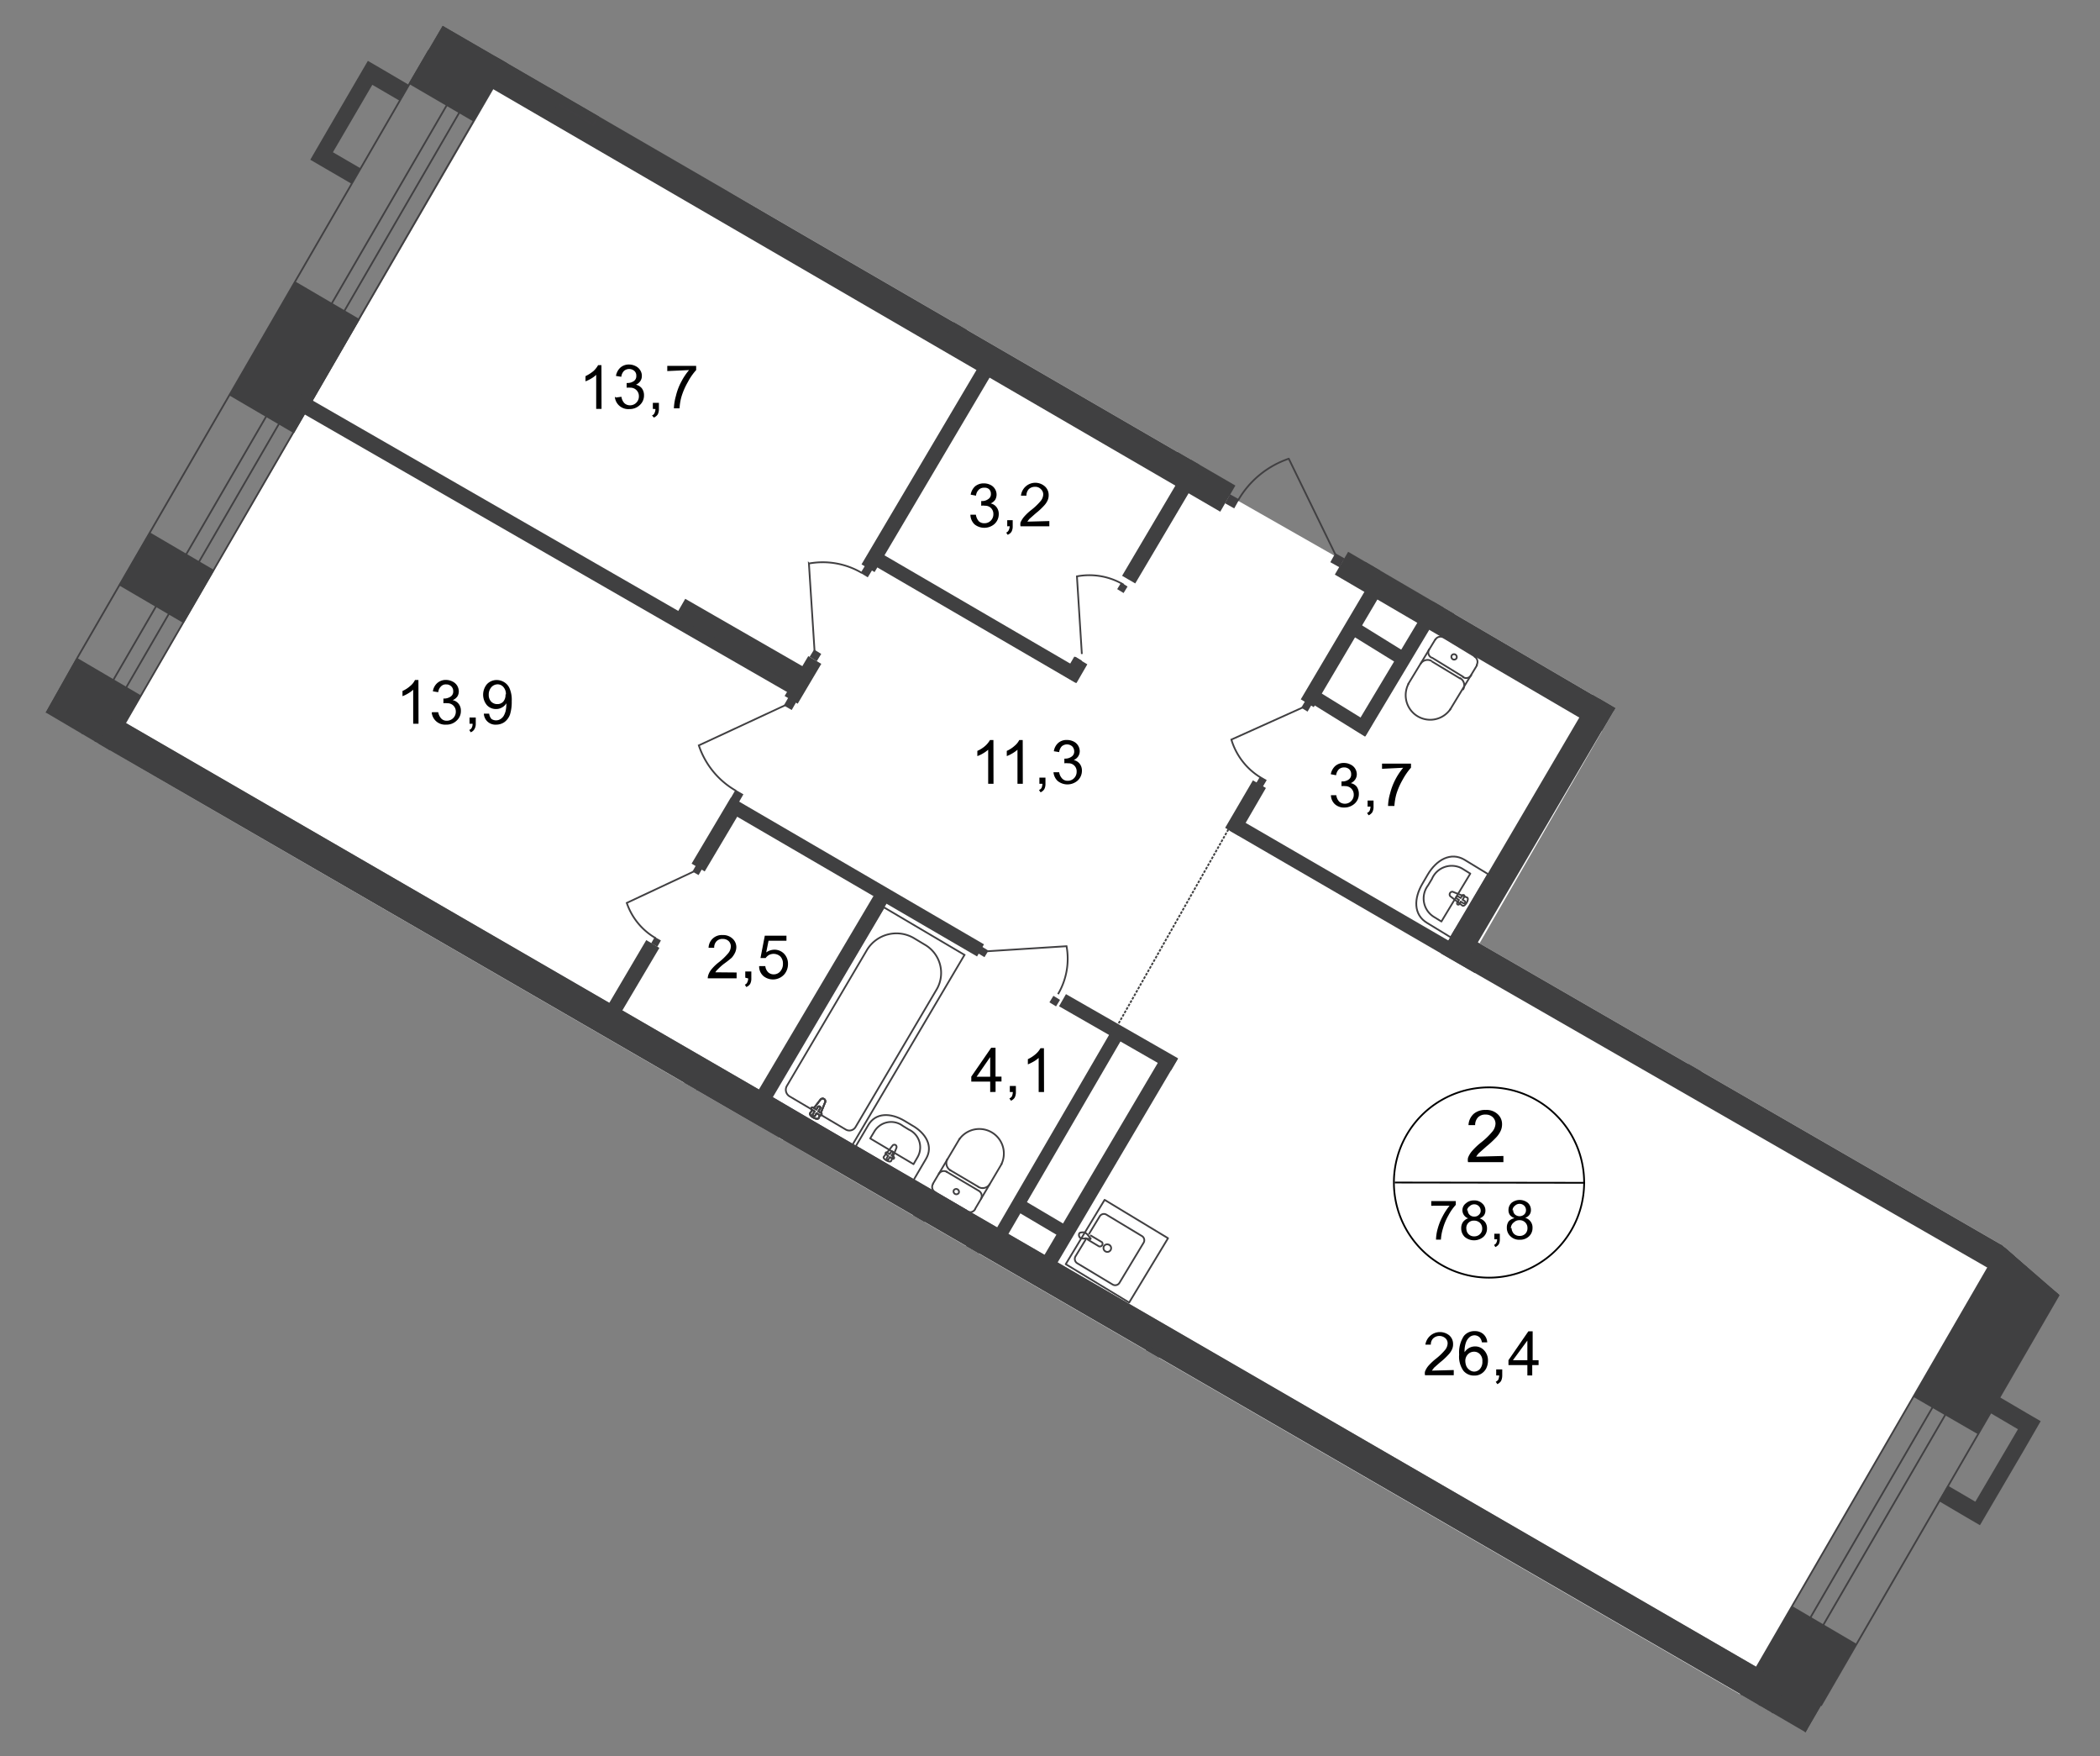 <svg id="Слой_1" data-name="Слой 1" xmlns="http://www.w3.org/2000/svg" xmlns:xlink="http://www.w3.org/1999/xlink" viewBox="0 0 897.46 750.42">
  <rect x="0" y="0" width="897.46" height="750.42" fill="#808080" stroke="none"/>
  <defs>
    <style>
      .cls-1, .cls-10, .cls-11, .cls-12, .cls-7, .cls-8 {
        fill: none;
      }

      .cls-2 {
        clip-path: url(#clip-path);
      }

      .cls-3 {
        clip-path: url(#clip-path-2);
      }

      .cls-4 {
        fill: #fff;
      }

      .cls-5 {
        fill: #414042;
      }

      .cls-6 {
        clip-path: url(#clip-path-3);
      }

      .cls-10, .cls-7, .cls-8 {
        stroke: #414042;
      }

      .cls-7 {
        stroke-miterlimit: 22.93;
      }

      .cls-10, .cls-11, .cls-12, .cls-7, .cls-8 {
        stroke-width: 0.75px;
      }

      .cls-8 {
        stroke-linecap: round;
        stroke-linejoin: round;
      }

      .cls-13, .cls-9 {
        fill: #404041;
      }

      .cls-10 {
        stroke-miterlimit: 22.93;
      }

      .cls-11 {
        stroke: #404041;
        stroke-dasharray: 1.12 0.56;
      }

      .cls-11, .cls-12 {
        stroke-miterlimit: 10;
      }

      .cls-12 {
        stroke: #000;
      }

      .cls-13 {
        fill-rule: evenodd;
      }
    </style>
    <clipPath id="clip-path">
      <polygon class="cls-1" points="522.71 204.41 535.1 182.94 591.39 215.44 578.78 237.29 690.33 302.55 632.3 403.05 855.26 531.78 879.9 553.17 897.46 563.31 789.43 750.42 0 294.64 170.11 0 522.71 204.41"/>
    </clipPath>
    <clipPath id="clip-path-2">
      <polygon class="cls-1" points="46.87 320.52 771.6 740.12 778.2 728.77 812.49 751.72 1500.15 751.72 1500.15 -328.28 34.16 -328.28 32.74 280.98 19.54 304.42 46.87 320.52"/>
    </clipPath>
    <clipPath id="clip-path-3">
      <polygon class="cls-1" points="-617.48 -320.45 -617.48 2169.53 -31.04 2169.53 901.98 714.83 5303.96 714.84 5303.95 2169.53 6236.6 2169.53 6236.6 -320.45 -617.48 -320.45"/>
    </clipPath>
  </defs>
  <g class="cls-2">
    <g class="cls-3">
      <g>
        <polygon class="cls-4" points="653.29 199.88 613.2 265.5 681.91 306.21 622.33 407.8 858.81 541.89 866.89 540.71 862.94 380.16 971 377.57 969.77 220.23 912.59 222.39 844.07 223.44 846.23 370.91 771.47 370.91 771.47 199.88 653.29 199.88"/>
        <rect class="cls-5" x="841.06" y="284.19" width="4.07" height="3.7" transform="translate(531.88 1120.17) rotate(-88.28)"/>
        <g class="cls-6">
          <path class="cls-7" d="M846,240.83l21.28,34.91a32.39,32.39,0,0,1-22.45,8.57"/>
        </g>
        <rect class="cls-5" x="842.42" y="237.39" width="4.07" height="3.7" transform="translate(579.98 1076.13) rotate(-88.28)"/>
        <polygon class="cls-4" points="415.52 -222.26 255.9 49.32 508.29 197.59 576.75 78.8 1002.71 78.8 1000.92 -222.38 415.52 -222.26"/>
        <polygon class="cls-4" points="53.65 308.86 750.75 712.37 850.67 540.28 624.61 403.91 684.32 302.39 213.22 34.02 53.65 308.86"/>
        <polygon class="cls-4" points="-203.49 752.89 117.86 940.95 205.57 789.47 583.1 1001.58 744.52 722.91 46.87 320.52 -203.49 752.89"/>
        <g class="cls-6">
          <g>
            <polygon class="cls-7" points="852.33 537.01 120.2 1800.69 147.83 1816.85 879.9 553.17 852.33 537.01"/>
            <polygon class="cls-7" points="840.92 575.44 150.43 1763.87 156.28 1767.26 846.35 578.65 840.92 575.44"/>
          </g>
        </g>
        <g class="cls-6">
          <path class="cls-8" d="M6193.92,2142.7h19.8l.56-481.09h-16.47l-.56,481.09Zm-10.55-481.09-.55,481.09H6191l.56-481.09Zm.44-333.5v85.3H6192v-85.36h6.17v85.36h16.46v-85.24ZM1000.24-269.44l3429.35,4V-295l-3429.35-4v15.73l3429.35,4.38v6.17l-3429.35-4.44ZM-597.25,1369.8l27,16,781-1348.49-6.17-3.52-772.53,1333-6.17-3.46L199.21,30.69l-16-9ZM6184.36,856l-.43,351.57h8.14l.43-352.13ZM5254-272.28v7.84l931.66,1.05-.74,640.78h8.14l.55-648.56ZM6198.73,856l-.37,352.12h16.47L6215.2,856Zm17.83-1149.08-962.56-1v15.79l945.78,1.11-.74,654.6h16.47Z"/>
        </g>
        <rect class="cls-9" x="919.1" y="463.97" width="27.02" height="151.55" transform="translate(391.73 1471.69) rotate(-89.93)"/>
        <polygon class="cls-9" points="7.88 323.91 35.52 340.13 60.37 297.2 32.74 280.98 7.88 323.91"/>
        <polygon class="cls-9" points="97.94 168.91 125.63 185.13 153.76 136.41 126.06 120.19 97.94 168.91"/>
        <polygon class="cls-9" points="182.99 21.81 210.62 37.97 222.96 16.75 195.33 0.53 182.99 21.81"/>
        <polygon class="cls-9" points="231.59 43.95 252.01 55.92 287.97 -5.45 267.43 -17.48 231.59 43.95"/>
        <polygon class="cls-9" points="743.9 723.96 771.6 740.12 793.43 702.37 765.8 686.15 743.9 723.96"/>
        <polygon class="cls-9" points="817.61 596.78 845.36 612.82 883.97 546.14 856.34 529.92 817.61 596.78"/>
        <rect class="cls-9" x="735.86" y="330.97" width="11.97" height="283.91" transform="translate(-37.86 880.42) rotate(-60.11)"/>
        <rect class="cls-9" x="783.08" y="439.91" width="170.6" height="23.56" transform="translate(415.48 1319.44) rotate(-89.92)"/>
        <rect class="cls-9" x="902.52" y="320.58" width="22.64" height="114.29" transform="matrix(0, -1, 1, 0, 535, 1291.1)"/>
        <rect class="cls-9" x="837.8" y="189.04" width="53.17" height="14.37" transform="translate(666.65 1060.27) rotate(-89.9)"/>
        <rect class="cls-9" x="907.86" y="161.84" width="10.36" height="111.7" transform="matrix(0, -1, 1, 0, 694.23, 1130.46)"/>
        <rect class="cls-9" x="914.46" y="88.69" width="5.67" height="164.74" transform="translate(745.11 1088.15) rotate(-89.93)"/>
        <rect class="cls-9" x="846.64" y="156.27" width="10.36" height="34.23" transform="translate(677.54 1025.02) rotate(-89.94)"/>
        <rect class="cls-9" x="710.74" y="136.83" width="10.36" height="118.73" transform="translate(518.84 911.88) rotate(-89.93)"/>
        <rect class="cls-9" x="591.67" y="228.29" width="81.66" height="10.61" transform="translate(107.32 656.45) rotate(-59.11)"/>
        <rect class="cls-9" x="624.76" y="207.87" width="11.29" height="132.3" transform="translate(75.69 679.96) rotate(-59.69)"/>
        <rect class="cls-9" x="593.23" y="346.91" width="122.49" height="11.23" transform="translate(19.16 738.53) rotate(-59.59)"/>
        <rect class="cls-9" x="576.27" y="321.93" width="6.35" height="121.32" transform="translate(-42.26 691.8) rotate(-59.88)"/>
        <rect class="cls-9" x="696.72" y="411.11" width="104.67" height="6.48" transform="translate(11.41 848.69) rotate(-59.44)"/>
        <rect class="cls-9" x="421.58" y="492.65" width="104.67" height="6.48" transform="translate(-194.05 651.84) rotate(-59.44)"/>
        <rect class="cls-9" x="298.47" y="423.9" width="104.67" height="6.48" transform="translate(-195.48 511.28) rotate(-59.36)"/>
        <path class="cls-9" d="M259.1,430.68l5.55,3.27L281.8,405l-5.61-3.33ZM295.56,369l5.61,3.33L318,344l-5.62-3.33Z"/>
        <rect class="cls-9" x="396.19" y="105.56" width="13.51" height="826.44" transform="translate(-247.89 607.67) rotate(-59.94)"/>
        <rect class="cls-9" x="536.71" y="641.22" width="6.85" height="299.14" transform="translate(-414.66 864.66) rotate(-60.09)"/>
        <rect class="cls-9" x="479.08" y="730.35" width="8.2" height="64.82" transform="translate(-418.7 806.12) rotate(-60.4)"/>
        <rect class="cls-9" x="83.45" y="382.58" width="6.87" height="300.17" transform="translate(-418.24 342.58) rotate(-60.11)"/>
        <rect class="cls-9" x="146.27" y="533.79" width="8.2" height="64.82" transform="translate(-416.24 417.38) rotate(-60.41)"/>
        <rect class="cls-9" x="0.96" y="519.68" width="6.85" height="299.08" transform="translate(-577.89 339.32) rotate(-60.09)"/>
        <rect class="cls-9" x="47.23" y="658.76" width="8.2" height="64.82" transform="translate(-575.04 394.51) rotate(-60.41)"/>
        <rect class="cls-9" x="-47.68" y="649.44" width="13.55" height="384.22" transform="translate(-750.16 386.76) rotate(-60.11)"/>
        <rect class="cls-9" x="227.03" y="100.81" width="6.85" height="259.98" transform="translate(-84.52 315.47) rotate(-60.09)"/>
        <rect class="cls-9" x="314.08" y="243.56" width="8.26" height="63.28" transform="translate(-78.98 413.87) rotate(-60.1)"/>
        <polygon class="cls-9" points="205.44 35.01 521.49 218.63 527.96 207.46 211.98 23.84 205.44 35.01"/>
        <rect class="cls-9" x="173.83" y="737.06" width="117.99" height="13.51" transform="translate(-527.63 573.01) rotate(-59.96)"/>
        <rect class="cls-9" x="483.86" y="162.46" width="81.66" height="10.61" transform="translate(111.35 531.9) rotate(-59.11)"/>
        <rect class="cls-9" x="674.52" y="-26.79" width="12.52" height="211.74" transform="matrix(0, -1, 1, 0, 600.86, 759.76)"/>
        <rect class="cls-9" x="854.16" y="57.4" width="12.52" height="43.73" transform="translate(780.1 939.59) rotate(-89.93)"/>
        <rect class="cls-9" x="906.75" y="12" width="12.52" height="81.29" transform="matrix(0, -1, 1, 0, 859.24, 965.59)"/>
        <rect class="cls-9" x="857.02" y="60.31" width="39.23" height="11.16" transform="translate(809.83 942.46) rotate(-89.94)"/>
        <rect class="cls-9" x="987.67" y="-68.83" width="6.41" height="236.97" transform="translate(940.01 1040.47) rotate(-89.93)"/>
        <rect class="cls-9" x="936.45" y="15.25" width="6.41" height="134.65" transform="matrix(0, -1, 1, 0, 855.93, 1022.12)"/>
        <rect class="cls-9" x="515.92" y="-86.17" width="327.08" height="12.52" transform="translate(758.31 599.68) rotate(-89.91)"/>
        <rect class="cls-9" x="725.18" y="1.76" width="6.41" height="99.49" transform="translate(676.12 779.84) rotate(-89.94)"/>
        <rect class="cls-9" x="620.45" y="1.7" width="6.41" height="99.49" transform="translate(571.45 675.04) rotate(-89.93)"/>
        <rect class="cls-9" x="543.58" y="47.98" width="59.83" height="7.09" transform="translate(520.97 624.92) rotate(-89.9)"/>
        <rect class="cls-9" x="656.32" y="50.3" width="7.09" height="31.7"/>
        <rect class="cls-9" x="681.15" y="62.62" width="31.7" height="7.09" transform="translate(629.62 763.05) rotate(-89.9)"/>
        <rect class="cls-9" x="758.48" y="59.62" width="37.81" height="7.09" transform="translate(712.86 840.45) rotate(-89.9)"/>
        <rect class="cls-9" x="773.94" y="-22.91" width="7.09" height="26.46"/>
        <rect class="cls-9" x="569.27" y="75.77" width="14.43" height="12.21" transform="translate(174.33 502.95) rotate(-54.4)"/>
        <rect class="cls-9" x="813.89" y="204.61" width="60.94" height="6.41" transform="translate(634.92 1051.77) rotate(-89.89)"/>
        <rect class="cls-9" x="802.47" y="325.61" width="83.51" height="6.41" transform="translate(513.8 1172.41) rotate(-89.89)"/>
        <rect class="cls-9" x="770.3" y="174.22" width="6.41" height="66.55"/>
        <rect class="cls-9" x="761.14" y="296.81" width="24.42" height="6.41" transform="translate(471.85 1072.79) rotate(-89.89)"/>
        <rect class="cls-9" x="864.69" y="195.64" width="5.18" height="49.03" transform="translate(646.06 1087.17) rotate(-89.93)"/>
        <rect class="cls-9" x="724.04" y="254.81" width="5.18" height="92.64" transform="translate(424.74 1027.45) rotate(-89.94)"/>
        <rect class="cls-9" x="879.07" y="322.33" width="5.18" height="92.7" transform="translate(511.91 1249.89) rotate(-89.93)"/>
        <rect class="cls-9" x="775.48" y="361.15" width="5.18" height="14.68" transform="translate(408.63 1146.12) rotate(-89.93)"/>
        <rect class="cls-9" x="767.24" y="362.23" width="12.52" height="5.3" transform="translate(407.68 1137.94) rotate(-89.93)"/>
        <rect class="cls-9" x="767.77" y="163.94" width="10.36" height="18.75" transform="translate(598.56 946.03) rotate(-89.92)"/>
        <rect class="cls-9" x="754.78" y="176.72" width="27.39" height="10.05" transform="translate(585.78 950) rotate(-89.93)"/>
        <rect class="cls-9" x="565.05" y="202.39" width="86.1" height="7.28" transform="translate(119.17 622.19) rotate(-59.12)"/>
        <rect class="cls-9" x="631.51" y="180.83" width="5.98" height="33" transform="translate(145.81 647.56) rotate(-59.93)"/>
        <rect class="cls-9" x="521.69" y="110.08" width="6" height="33.11" transform="translate(153.45 518.45) rotate(-60.11)"/>
        <rect class="cls-9" x="457.64" y="72.9" width="6" height="33.11" transform="translate(153.55 444.26) rotate(-60.11)"/>
        <polygon class="cls-9" points="371.85 240.65 459.68 291.78 462.64 286.6 374.88 235.46 371.85 240.65"/>
        <polygon class="cls-9" points="310.05 346.05 417.56 408.66 420.52 403.48 313.07 340.87 310.05 346.05"/>
        <polygon class="cls-9" points="452.59 429.94 500.45 457.38 503.48 452.2 455.55 424.76 452.59 429.94"/>
        <rect class="cls-9" x="345.28" y="194.5" width="104.67" height="6.48" transform="translate(24.97 439.26) rotate(-59.39)"/>
        <path class="cls-9" d="M454.44,288.51l5.61,3.33,4.63-8-5.55-3.33Zm25.1-42.5,5.62,3.27,28.37-47.92L507.92,198Z"/>
        <rect class="cls-9" x="333.26" y="287.27" width="19.8" height="6.48" transform="translate(-81.68 437.7) rotate(-59.36)"/>
        <rect class="cls-9" x="378.4" y="101.66" width="104.67" height="6.48" transform="translate(120.96 422.03) rotate(-59.36)"/>
        <polygon class="cls-9" points="476.65 20.82 482.2 24.15 516.12 -32.47 510.51 -35.8 476.65 20.82"/>
        <path class="cls-9" d="M523.58,353.7,529.2,357,541,336.68l-5.55-3.27Zm32.32-54.89,5.55,3.33,28.38-48-5.55-3.27Z"/>
        <polygon class="cls-9" points="558.06 299.06 583.35 314.72 586.37 309.6 561.08 294 558.06 299.06"/>
        <rect class="cls-9" x="566.34" y="284.26" width="60.32" height="5.92" transform="translate(43.46 651.17) rotate(-59.06)"/>
        <rect class="cls-9" x="216.25" y="505.86" width="104.67" height="6.48" transform="translate(-306.34 481.23) rotate(-59.41)"/>
        <rect class="cls-9" x="340.9" y="568.59" width="104.67" height="6.48" transform="translate(-299.1 619.7) rotate(-59.44)"/>
        <rect class="cls-9" x="414.44" y="618.55" width="104.67" height="6.48" transform="translate(-306.01 707.18) rotate(-59.41)"/>
        <polygon class="cls-9" points="244.42 550.58 286.06 575.07 289.08 569.89 247.45 545.4 244.42 550.58"/>
        <polygon class="cls-9" points="320.66 594.5 396.09 638.54 399.12 633.36 323.68 589.32 320.66 594.5"/>
        <polygon class="cls-9" points="431.68 659.75 441.06 665.55 444.08 660.37 434.7 654.51 431.68 659.75"/>
        <rect class="cls-9" x="99.03" y="699.25" width="112.81" height="6.48" transform="translate(-528.3 478.56) rotate(-59.39)"/>
        <polygon class="cls-9" points="425.2 526.03 429.95 528.93 479.98 443.01 475.17 440.12 425.2 526.03"/>
        <polygon class="cls-9" points="434.52 517.52 452.78 528.32 455.68 523.57 437.42 512.77 434.52 517.52"/>
        <polygon class="cls-9" points="363.59 565.01 368.34 567.91 395.97 520.67 391.16 517.77 363.59 565.01"/>
        <polygon class="cls-9" points="363.53 565.08 386.9 578.89 389.8 574.14 366.43 560.33 363.53 565.08"/>
        <polygon class="cls-9" points="201.93 613.93 207.54 617.26 222.84 592.83 217.22 589.5 201.93 613.93"/>
        <polygon class="cls-9" points="405.9 720.14 411.45 723.47 420.83 707.99 415.21 704.66 405.9 720.14"/>
        <path class="cls-9" d="M336.7,741.48l45.21,25.72,3-5.24-45.28-25.72Zm-82.78-47.19,49.35,28,3-5.18-49.35-28Z"/>
        <g class="cls-6">
          <g>
            <path class="cls-8" d="M670.69,19a2.53,2.53,0,0,1,2.47,2.59h0"/>
            <line class="cls-8" x1="670.63" y1="18.91" x2="648.36" y2="18.91"/>
            <path class="cls-8" d="M648.67,39.88a10.49,10.49,0,1,1,0-21"/>
            <line class="cls-8" x1="648.18" y1="39.88" x2="670.44" y2="39.88"/>
            <path class="cls-8" d="M673.34,37.29a2.53,2.53,0,0,1-2.47,2.59h-.06"/>
            <line class="cls-8" x1="673.16" y1="37.54" x2="673.16" y2="21.81"/>
            <path class="cls-8" d="M669.52,29.46a1.18,1.18,0,0,1-2.29.53,1.19,1.19,0,0,1,0-.53,1.25,1.25,0,0,1,1.18-1.18A1.18,1.18,0,0,1,669.52,29.46Z"/>
            <path class="cls-8" d="M665.63,39.88a2.53,2.53,0,0,1-2.47-2.59h0"/>
            <line class="cls-8" x1="663.16" y1="37.47" x2="663.16" y2="21.81"/>
            <path class="cls-8" d="M663.16,21.56A2.53,2.53,0,0,1,665.63,19h.06"/>
            <path class="cls-8" d="M658.41,18.91a3.45,3.45,0,0,1,3.4,3.51v.07"/>
            <line class="cls-8" x1="661.81" y1="22.73" x2="661.81" y2="36.55"/>
            <path class="cls-8" d="M661.81,36.3a3.53,3.53,0,0,1-3.4,3.58"/>
            <path class="cls-8" d="M662.3-16.31h11v28.5H662.67c-6.17,0-9.31-5.56-9.31-12.34V-4C653-10.76,656.13-16.31,662.3-16.31Z"/>
            <path class="cls-8" d="M663.78-12.86h3.39V8.73H664A8.39,8.39,0,0,1,655.52.4a8.94,8.94,0,0,1,.06-1v-2.9a8.27,8.27,0,0,1,7.15-9.25A9.26,9.26,0,0,1,663.78-12.86Z"/>
            <path class="cls-8" d="M664.77-3l6.16-.86c1.12,0,1.18,3.76,0,3.58l-6.16-.75a1,1,0,0,1-1-1A1,1,0,0,1,664.77-3Z"/>
            <path class="cls-8" d="M669.21-4.41h0a.51.51,0,0,1,.5.49s0,0,0,.07v1.17h1.11a.55.55,0,0,1,.49.56.49.49,0,0,1-.49.49H669.7V-.4a.43.43,0,0,1-.36.5h-.13a.44.44,0,0,1-.44-.43.2.2,0,0,1,0-.07v-1h-1.11a.5.5,0,0,1-.5-.5h0a.5.5,0,0,1,.43-.55h1.18V-3.85a.48.48,0,0,1,.42-.55Z"/>
            <rect class="cls-10" x="244" y="496.47" width="94.31" height="40.03" transform="translate(-301.63 504.8) rotate(-59.46)"/>
            <path class="cls-7" d="M291.55,549.6l34.35-58.29a3.32,3.32,0,0,0-1.29-4.5L300.8,472.74a3.1,3.1,0,0,0-4.2.93l-34.91,59.21a13.94,13.94,0,0,0,5.37,18.87l4.26,2.53A14.74,14.74,0,0,0,291.55,549.6Z"/>
            <path class="cls-4" d="M309.74,484l2.78-6.66c.49-1.23,4.5,1,3.64,2.16l-4.38,5.67a1.16,1.16,0,0,1-1.54.37,1.29,1.29,0,0,1-.5-1.54"/>
            <path class="cls-7" d="M309.74,484l2.78-6.66c.49-1.23,4.5,1,3.64,2.16l-4.38,5.67a1.16,1.16,0,0,1-1.54.37A1.29,1.29,0,0,1,309.74,484Z"/>
            <path class="cls-7" d="M309.74,484l2.78-6.66c.49-1.23,4.5,1,3.64,2.16l-4.38,5.67a1.16,1.16,0,0,1-1.54.37A1.29,1.29,0,0,1,309.74,484Z"/>
            <path class="cls-8" d="M309.74,484l2.78-6.66c.49-1.23,4.5,1,3.64,2.16l-4.38,5.67a1.16,1.16,0,0,1-1.54.37A1.29,1.29,0,0,1,309.74,484Z"/>
            <path class="cls-4" d="M311.16,478.6h0a.69.69,0,0,1,.8,0l1.24.74.67-1.17a.62.62,0,0,1,.81,0,.56.56,0,0,1,0,.79h0l-.68,1.17,1.23.74a.62.62,0,0,1,0,.81.69.69,0,0,1-.86,0L313.2,481l-.68,1.17a.68.68,0,0,1-.87,0,.63.63,0,0,1,0-.8l.68-1.18-1.23-.74a.61.61,0,0,1,0-.8"/>
            <path class="cls-8" d="M311.16,478.6h0a.69.69,0,0,1,.8,0l1.24.74.67-1.17a.62.62,0,0,1,.81,0,.56.56,0,0,1,0,.79h0l-.68,1.17,1.23.74a.62.62,0,0,1,0,.81.69.69,0,0,1-.86,0L313.2,481l-.68,1.17a.68.68,0,0,1-.87,0,.63.63,0,0,1,0-.8l.68-1.18-1.23-.74A.61.61,0,0,1,311.16,478.6Z"/>
            <path class="cls-8" d="M311.16,478.6h0a.69.69,0,0,1,.8,0l1.24.74.67-1.17a.62.62,0,0,1,.81,0,.56.56,0,0,1,0,.79h0l-.68,1.17,1.23.74a.62.62,0,0,1,0,.81.69.69,0,0,1-.86,0L313.2,481l-.68,1.17a.68.68,0,0,1-.87,0,.63.63,0,0,1,0-.8l.68-1.18-1.23-.74A.61.61,0,0,1,311.16,478.6Z"/>
            <path class="cls-8" d="M311.16,478.6h0a.69.69,0,0,1,.8,0l1.24.74.67-1.17a.62.62,0,0,1,.81,0,.56.56,0,0,1,0,.79h0l-.68,1.17,1.23.74a.62.62,0,0,1,0,.81.69.69,0,0,1-.86,0L313.2,481l-.68,1.17a.68.68,0,0,1-.87,0,.63.63,0,0,1,0-.8l.68-1.18-1.23-.74A.61.61,0,0,1,311.16,478.6Z"/>
            <path class="cls-8" d="M363.83,507.28a2.53,2.53,0,0,1,3.48-.82l0,0"/>
            <line class="cls-8" x1="363.77" y1="507.35" x2="352.49" y2="526.47"/>
            <path class="cls-8" d="M370.56,537.07a10.49,10.49,0,0,1-17.95-10.67"/>
            <line class="cls-8" x1="370.43" y1="537.26" x2="381.72" y2="518.14"/>
            <path class="cls-8" d="M380.86,514.44a2.53,2.53,0,0,1,1,3.42.41.41,0,0,0,0,.09"/>
            <line class="cls-8" x1="381.1" y1="514.56" x2="367.54" y2="506.61"/>
            <path class="cls-8" d="M372.47,513.7a1.17,1.17,0,1,1-.76,2.21,1.06,1.06,0,0,1-.41-.24,1.22,1.22,0,0,1-.43-1.6A1.16,1.16,0,0,1,372.47,513.7Z"/>
            <path class="cls-8" d="M379.32,522.21a2.6,2.6,0,0,1-3.52.86"/>
            <line class="cls-8" x1="375.99" y1="523.2" x2="362.48" y2="515.18"/>
            <path class="cls-8" d="M362.29,515.06a2.59,2.59,0,0,1-1-3.46"/>
            <path class="cls-8" d="M357.61,517.83a3.51,3.51,0,0,1,4.81-1.11"/>
            <line class="cls-8" x1="362.6" y1="516.84" x2="374.51" y2="523.88"/>
            <path class="cls-8" d="M374.32,523.75a3.45,3.45,0,0,1,1.32,4.7l0,0"/>
            <path class="cls-8" d="M329.23,496.61l5.43-9.19,24.67,14.44-5.43,9.19c-3.14,5.3-9.49,5.24-15.35,1.78l-3.27-2C329.23,507.47,326.09,501.92,329.23,496.61Z"/>
            <path class="cls-8" d="M332.93,497l1.61-2.77,18.5,11L351.38,508A8.33,8.33,0,0,1,340,511.21a7.2,7.2,0,0,1-1-.66l-2.53-1.48a8.39,8.39,0,0,1-4.05-11.15C332.6,497.62,332.76,497.33,332.93,497Z"/>
            <path class="cls-8" d="M341.88,501.18l2.22-5.49c.43-1.05,3.88.86,3.14,1.85l-3.7,4.69a1,1,0,0,1-1.29,0A1,1,0,0,1,341.88,501.18Z"/>
            <path class="cls-8" d="M343,496.67h0a.5.5,0,0,1,.68,0l1,.62.56-1a.7.7,0,0,1,.74,0,.5.5,0,0,1,0,.68l-.56.93,1.05.62a.53.53,0,0,1,0,.67.5.5,0,0,1-.68,0l-1-.61-.56.92a.5.5,0,0,1-.68,0s-.37-.49,0-.68l.56-1-1.05-.62A.5.5,0,0,1,343,496.67Z"/>
            <rect class="cls-10" x="323.84" y="418.42" width="94.31" height="40.03" transform="translate(-195.14 535.18) rotate(-59.46)"/>
            <path class="cls-7" d="M370.62,405.7,336.26,464a3.27,3.27,0,0,0,1.22,4.46l.08.05,23.81,14.06a3.07,3.07,0,0,0,4.19-.92l34.91-59.22a13.94,13.94,0,0,0-5.36-18.87L390.85,401A14.73,14.73,0,0,0,370.62,405.7Z"/>
            <path class="cls-4" d="M352.61,471l-2.71,6.67c-.5,1.23-4.51-1-3.64-2.16l4.38-5.68a1.17,1.17,0,0,1,2,1.17"/>
            <path class="cls-7" d="M352.61,471l-2.71,6.67c-.5,1.23-4.51-1-3.64-2.16l4.38-5.68a1.17,1.17,0,0,1,2,1.17Z"/>
            <path class="cls-7" d="M352.61,471l-2.71,6.67c-.5,1.23-4.51-1-3.64-2.16l4.38-5.68a1.17,1.17,0,0,1,2,1.17Z"/>
            <path class="cls-8" d="M352.61,471l-2.71,6.67c-.5,1.23-4.51-1-3.64-2.16l4.38-5.68a1.17,1.17,0,0,1,2,1.17Z"/>
            <path class="cls-4" d="M351,476.38h0a.67.67,0,0,1-.81,0l-1.23-.74-.68,1.17a.67.67,0,0,1-.86,0,.61.61,0,0,1,0-.8l.68-1.17-1.24-.74a.63.63,0,0,1,0-.8.61.61,0,0,1,.8,0l1.24.74.68-1.17a.67.67,0,0,1,.86,0,.61.61,0,0,1,0,.8l-.68,1.17,1.24.74a.63.63,0,0,1,0,.8"/>
            <path class="cls-8" d="M351,476.38h0a.67.67,0,0,1-.81,0l-1.23-.74-.68,1.17a.67.67,0,0,1-.86,0,.61.61,0,0,1,0-.8l.68-1.17-1.24-.74a.63.63,0,0,1,0-.8.61.61,0,0,1,.8,0l1.24.74.68-1.17a.67.67,0,0,1,.86,0,.61.61,0,0,1,0,.8l-.68,1.17,1.24.74A.63.63,0,0,1,351,476.38Z"/>
            <path class="cls-8" d="M351,476.38h0a.67.67,0,0,1-.81,0l-1.23-.74-.68,1.17a.67.67,0,0,1-.86,0,.61.61,0,0,1,0-.8l.68-1.17-1.24-.74a.63.63,0,0,1,0-.8.61.61,0,0,1,.8,0l1.24.74.68-1.17a.67.67,0,0,1,.86,0,.61.61,0,0,1,0,.8l-.68,1.17,1.24.74A.63.63,0,0,1,351,476.38Z"/>
            <path class="cls-8" d="M351,476.38h0a.67.67,0,0,1-.81,0l-1.23-.74-.68,1.17a.67.67,0,0,1-.86,0,.61.61,0,0,1,0-.8l.68-1.17-1.24-.74a.63.63,0,0,1,0-.8.61.61,0,0,1,.8,0l1.24.74.68-1.17a.67.67,0,0,1,.86,0,.61.61,0,0,1,0,.8l-.68,1.17,1.24.74A.63.63,0,0,1,351,476.38Z"/>
            <path class="cls-8" d="M416.69,516.72a2.52,2.52,0,0,1-3.48.82l0,0"/>
            <line class="cls-8" x1="416.76" y1="516.47" x2="428.04" y2="497.35"/>
            <path class="cls-8" d="M410,486.74a10.49,10.49,0,0,1,18,10.61"/>
            <line class="cls-8" x1="410.09" y1="486.56" x2="398.75" y2="505.68"/>
            <path class="cls-8" d="M399.67,509.38a2.53,2.53,0,0,1-1-3.42.31.31,0,0,0,.05-.1"/>
            <line class="cls-8" x1="399.42" y1="509.26" x2="412.93" y2="517.21"/>
            <path class="cls-8" d="M408.12,510.12a1.23,1.23,0,0,1-.49-1.6,1.22,1.22,0,0,1,2.11,1.2l0,0A1.24,1.24,0,0,1,408.12,510.12Z"/>
            <path class="cls-8" d="M401.21,501.55a2.53,2.53,0,0,1,3.48-.83l0,0"/>
            <line class="cls-8" x1="404.48" y1="500.62" x2="418.05" y2="508.64"/>
            <path class="cls-8" d="M418.24,508.76a2.53,2.53,0,0,1,1,3.44v0"/>
            <path class="cls-8" d="M422.92,506a3.51,3.51,0,0,1-4.81,1.11"/>
            <line class="cls-8" x1="417.93" y1="506.98" x2="406.02" y2="499.94"/>
            <path class="cls-8" d="M406.21,500.07a3.58,3.58,0,0,1-1.36-4.75"/>
            <path class="cls-8" d="M395.78,495.07l-5.42,9.25-24.67-14.49,5.42-9.19c3.15-5.31,9.5-5.24,15.36-1.79l3.33,2C395.78,484.22,398.87,489.77,395.78,495.07Z"/>
            <path class="cls-8" d="M392,494.64l-1.6,2.77-18.51-11,1.67-2.78a8.33,8.33,0,0,1,11.34-3.19,10.79,10.79,0,0,1,1,.66l2.52,1.54a8.34,8.34,0,0,1,4.08,11.05A8.19,8.19,0,0,1,392,494.64Z"/>
            <path class="cls-8" d="M383.08,490.51,380.86,496c-.43,1-3.89-.87-3.15-1.79l3.7-4.69a1,1,0,0,1,1.3-.31A1.05,1.05,0,0,1,383.08,490.51Z"/>
            <path class="cls-8" d="M382,495h0a.43.43,0,0,1-.61.07.46.46,0,0,1-.07-.07l-1.05-.62-.55,1a.43.43,0,0,1-.61.07.23.23,0,0,1-.07-.07.5.5,0,0,1,0-.68l.55-.92-1.05-.62a.57.57,0,0,1,0-.68.43.43,0,0,1,.61-.07.23.23,0,0,1,.07.07l1.05.62.56-1a.49.49,0,0,1,.69,0l.05,0a.5.5,0,0,1,0,.68l-.56.92,1,.62A.5.5,0,0,1,382,495Z"/>
            <path class="cls-8" d="M464.06,529.49l-4.38,7.21a2.18,2.18,0,0,0,.62,3l15.3,9.19a2.14,2.14,0,0,0,2.83-.81l10.24-17a2.1,2.1,0,0,0-.55-2.9l-15.36-9.25a2.1,2.1,0,0,0-2.84.86l-4.5,7.4"/>
            <path class="cls-7" d="M474,531.89a1.61,1.61,0,0,0-2.2.53l0,0a1.67,1.67,0,0,0,.56,2.22,1.62,1.62,0,1,0,1.66-2.78Z"/>
            <path class="cls-7" d="M465.91,527.76l5.06,3a1.14,1.14,0,0,1-1.36,1.73l-5-3"/>
            <path class="cls-7" d="M463.94,529.06l1.73.37h.61a1.8,1.8,0,0,0-.37-.5l-1.11-1.35a3,3,0,0,0-1.54-1.05c-.8,0-1.66,0-2,.43a1.6,1.6,0,0,0,.49,2A3.34,3.34,0,0,0,463.94,529.06Z"/>
            <rect class="cls-8" x="457.56" y="518.01" width="31.95" height="31.52" transform="matrix(0.52, -0.86, 0.86, 0.52, -227.97, 664.27)"/>
            <path class="cls-8" d="M613.45,273.21a2.59,2.59,0,0,1,3.52-.8"/>
            <line class="cls-8" x1="613.39" y1="273.21" x2="601.85" y2="292.21"/>
            <path class="cls-8" d="M619.8,303.06a10.48,10.48,0,0,1-17.88-10.85"/>
            <line class="cls-8" x1="619.68" y1="303.25" x2="631.21" y2="284.25"/>
            <path class="cls-8" d="M630.16,280.55a2.6,2.6,0,0,1,.93,3.52"/>
            <line class="cls-8" x1="630.6" y1="280.67" x2="617.21" y2="272.53"/>
            <path class="cls-8" d="M622,279.69a1.23,1.23,0,0,1,.44,1.6,1.18,1.18,0,0,1-1.61.37,1.24,1.24,0,0,1-.43-1.6A1.17,1.17,0,0,1,622,279.69Z"/>
            <path class="cls-8" d="M628.75,288.51a2.52,2.52,0,0,1-3.48.82l0,0"/>
            <line class="cls-8" x1="625.42" y1="289.25" x2="612.03" y2="281.04"/>
            <path class="cls-8" d="M611.66,280.92a2.52,2.52,0,0,1-.92-3.45"/>
            <path class="cls-8" d="M607.1,283.64a3.51,3.51,0,0,1,4.56-1.3"/>
            <line class="cls-8" x1="612.09" y1="282.71" x2="623.94" y2="289.86"/>
            <path class="cls-8" d="M624,289.74a3.53,3.53,0,0,1,1.3,4.8h0"/>
            <path class="cls-8" d="M625.85,367.33,636,373.5l-16,27-10.12-6.17c-5.86-3.52-5.73-10.49-1.91-16.9l2.16-3.7C613.88,367.33,620,363.88,625.85,367.33Z"/>
            <path class="cls-8" d="M625.35,371.4l3,1.86L616,393.73,613,391.88a9.25,9.25,0,0,1-3.33-12.65c.19-.32.39-.62.61-.92l1.67-2.77A9.19,9.19,0,0,1,624,370.66,10.27,10.27,0,0,1,625.35,371.4Z"/>
            <path class="cls-8" d="M620.79,381l6.17,2.46c1.17.5-.93,4.26-2,3.46l-5.18-4a1.17,1.17,0,0,1,0-1.48A1.15,1.15,0,0,1,620.79,381Z"/>
            <path class="cls-8" d="M625.72,382.51h0a.61.61,0,0,1,0,.8l-.67,1.11,1,.62a.66.66,0,0,1,0,.8.63.63,0,0,1-.8,0l-1-.62-.67,1.17a.55.55,0,0,1-.74,0,.54.54,0,0,1,0-.78l0,0,.67-1.11-1-.62a.61.61,0,0,1,0-.8.55.55,0,0,1,.74,0l1,.62.68-1.17A.61.61,0,0,1,625.72,382.51Z"/>
            <rect class="cls-8" x="871.2" y="423.86" width="108.8" height="62.67" transform="translate(469.28 1380.24) rotate(-89.93)"/>
            <line class="cls-8" x1="894.15" y1="509.5" x2="956.94" y2="400.76"/>
            <line class="cls-8" x1="894.27" y1="400.7" x2="956.82" y2="509.63"/>
            <rect class="cls-5" x="834.96" y="79.6" width="4.13" height="4.19" transform="translate(754.01 918.59) rotate(-89.91)"/>
            <path class="cls-7" d="M790.53,83.06l35.34,24.67a37.54,37.54,0,0,0,9.62-24.67"/>
            <rect class="cls-5" x="786.53" y="79.54" width="4.13" height="4.19" transform="translate(705.72 870.1) rotate(-89.91)"/>
            <rect class="cls-5" x="782.2" y="171.77" width="4.13" height="4.19" transform="translate(609.17 957.86) rotate(-89.91)"/>
            <path class="cls-7" d="M831,175.39l-35.46,24.67a37,37,0,0,1-9.5-24.67"/>
            <rect class="cls-5" x="830.63" y="171.83" width="4.13" height="4.19" transform="translate(657.47 1006.35) rotate(-89.91)"/>
            <rect class="cls-5" x="785.35" y="366.61" width="3.95" height="4.01" transform="translate(417.47 1155.36) rotate(-89.91)"/>
            <path class="cls-7" d="M831.86,370.05l-33.74,23.31A35.75,35.75,0,0,1,789,369.92"/>
            <rect class="cls-5" x="831.5" y="366.61" width="3.95" height="4.01" transform="translate(463.55 1201.51) rotate(-89.91)"/>
            <rect class="cls-5" x="770.61" y="239.9" width="3.7" height="3.76"/>
            <path class="cls-7" d="M772,284.75l-22.27-31.83A33.49,33.49,0,0,1,772,244.35"/>
            <rect class="cls-5" x="770.55" y="283.39" width="3.7" height="3.76"/>
            <rect class="cls-5" x="770.48" y="353.83" width="3.7" height="3.76"/>
            <path class="cls-7" d="M772,314.78,749.7,346.55a33.85,33.85,0,0,0,22.14,8.63"/>
            <rect class="cls-5" x="770.48" y="310.34" width="3.7" height="3.76"/>
            <rect class="cls-5" x="774.06" y="40.43" width="3.21" height="3.27"/>
            <path class="cls-7" d="M778.19,6.2l19.37,27.7a29.25,29.25,0,0,1-19.37,7.46"/>
            <rect class="cls-5" x="775.49" y="3.3" width="3.27" height="3.21" transform="translate(770.73 782.01) rotate(-89.89)"/>
            <path class="cls-7" d="M901.06,18.29l-17.52-25A26.31,26.31,0,0,1,901-13.53"/>
            <rect class="cls-5" x="524.38" y="211.96" width="4.38" height="4.5" transform="translate(82.93 569.67) rotate(-60.84)"/>
            <path class="cls-7" d="M570.77,237.07l-20-41.08a39.8,39.8,0,0,0-21.71,17.89"/>
            <rect class="cls-5" x="569.37" y="237.14" width="4.38" height="4.5" transform="translate(84.02 621.87) rotate(-60.84)"/>
            <rect class="cls-5" x="505.5" y="119.35" width="3.27" height="3.33" transform="translate(139.68 490.9) rotate(-58.61)"/>
            <path class="cls-7" d="M476.4,100.94l33.86-2.16a29.7,29.7,0,0,1-3.45,20.48"/>
            <rect class="cls-5" x="473.02" y="99.6" width="3.27" height="3.33" transform="translate(140.99 453.71) rotate(-58.61)"/>
            <rect class="cls-5" x="451.06" y="424.79" width="3.27" height="3.33" transform="matrix(0.52, -0.85, 0.85, 0.52, -147.14, 590.77)"/>
            <path class="cls-7" d="M421.87,406.44l33.93-2.16a29.75,29.75,0,0,1-3.64,20.48"/>
            <rect class="cls-5" x="418.52" y="405.04" width="3.27" height="3.33" transform="translate(-145.87 553.53) rotate(-58.61)"/>
            <rect class="cls-5" x="397.47" y="635" width="3.27" height="3.33" transform="translate(-351.94 660.43) rotate(-59.73)"/>
            <path class="cls-7" d="M431.37,654.2l-14.18-30.84a29.43,29.43,0,0,0-16.22,13"/>
            <rect class="cls-5" x="430.3" y="654.15" width="3.27" height="3.33" transform="translate(-352.2 698.28) rotate(-59.73)"/>
            <rect class="cls-5" x="572.11" y="18.62" width="3.08" height="3.02" transform="translate(552.42 593.75) rotate(-89.89)"/>
            <path class="cls-7" d="M572.68-14.21l-18.5,26a27.53,27.53,0,0,0,18.13,7.09"/>
            <rect class="cls-5" x="456.7" y="57.02" width="3.52" height="3.39" transform="translate(172.57 421.9) rotate(-59.09)"/>
            <path class="cls-7" d="M477.32,24.83,444.63,39.45a30.86,30.86,0,0,0,13.45,17.33"/>
            <rect class="cls-5" x="477.29" y="22.62" width="3.52" height="3.39" transform="translate(212.11 422.84) rotate(-59.09)"/>
            <rect class="cls-5" x="569.81" y="87.83" width="4.19" height="4.13" transform="translate(201.23 534.6) rotate(-59.12)"/>
            <path class="cls-7" d="M549.24,130.55,588.53,113a37,37,0,0,0-16.16-20.78"/>
            <rect class="cls-5" x="545.02" y="129.19" width="4.19" height="4.13" transform="matrix(0.51, -0.86, 0.86, 0.51, 153.67, 533.45)"/>
            <rect class="cls-5" x="313.05" y="338.18" width="3.95" height="3.89" transform="translate(-136.8 443.91) rotate(-60.13)"/>
            <path class="cls-7" d="M335.65,301.28l-37,17.2a35.09,35.09,0,0,0,15.85,19.37"/>
            <rect class="cls-5" x="335.67" y="298.73" width="3.95" height="3.89" transform="translate(-91.25 443.72) rotate(-60.13)"/>
            <polygon class="cls-5" points="438.77 665.98 441.92 667.83 440.13 671.04 436.92 669.19 438.77 665.98"/>
            <path class="cls-7" d="M420.46,704.66l34.29-15.61a34.58,34.58,0,0,0-15-18.5"/>
            <polygon class="cls-5" points="418.11 702.68 421.32 704.6 419.47 707.74 416.32 705.89 418.11 702.68"/>
            <rect class="cls-5" x="278.84" y="400.9" width="3.08" height="3.02" transform="translate(-208.17 445.65) rotate(-60.19)"/>
            <path class="cls-7" d="M296.42,372.39l-28.56,13.39a27.64,27.64,0,0,0,12.34,15.05"/>
            <rect class="cls-5" x="296.45" y="370.29" width="3.08" height="3.02" transform="translate(-172.75 445.53) rotate(-60.19)"/>
            <rect class="cls-5" x="368.45" y="242.4" width="3.64" height="3.58" transform="translate(-31.01 433.15) rotate(-58.62)"/>
            <path class="cls-7" d="M348.11,278.15l-2.41-37.38a32.83,32.83,0,0,1,22.58,4"/>
            <rect class="cls-5" x="346.66" y="278.22" width="3.64" height="3.58" transform="translate(-72.03 431.72) rotate(-58.62)"/>
            <rect class="cls-5" x="239.56" y="553.69" width="3.45" height="3.39" transform="translate(-358.55 472.5) rotate(-58.65)"/>
            <path class="cls-7" d="M220.18,587.71l-2.28-35.52A30.41,30.41,0,0,1,239.37,556"/>
            <rect class="cls-5" x="218.86" y="587.78" width="3.45" height="3.39" transform="translate(-397.59 471.18) rotate(-58.65)"/>
            <rect class="cls-5" x="182.47" y="650.24" width="3.52" height="3.45" transform="translate(-473.91 491.15) rotate(-60.49)"/>
            <path class="cls-7" d="M202.24,617.63l-32.39,15.42a30.85,30.85,0,0,0,13.88,17"/>
            <rect class="cls-5" x="202.28" y="615.21" width="3.52" height="3.45" transform="translate(-433.36 490.62) rotate(-60.49)"/>
            <rect class="cls-5" x="124.35" y="750.8" width="3.58" height="3.52" transform="translate(-591.01 491.89) rotate(-60.51)"/>
            <path class="cls-7" d="M408.12,725l2.53,38.42a32.75,32.75,0,0,1-22.95-3.88"/>
            <polygon class="cls-5" points="404.91 723.65 408.06 725.57 409.97 722.36 406.89 720.45 404.91 723.65"/>
            <polygon class="cls-5" points="339.04 737.65 337.56 740.31 334.85 738.76 336.33 736.11 339.04 737.65"/>
            <path class="cls-7" d="M306.23,721.93l14.18,28.8a26.31,26.31,0,0,0,14.81-12.34"/>
            <polygon class="cls-5" points="307.71 719.83 306.29 722.42 303.57 720.88 304.99 718.23 307.71 719.83"/>
            <rect class="cls-5" x="319.21" y="589.77" width="3.15" height="3.21" transform="translate(-351.52 566.22) rotate(-59.38)"/>
            <path class="cls-7" d="M289.76,574.27l13.51,29.79a28.54,28.54,0,0,0,15.79-12.34"/>
            <rect class="cls-5" x="287.65" y="571.13" width="3.15" height="3.21" transform="translate(-350.96 529.91) rotate(-59.38)"/>
            <rect class="cls-5" x="478.01" y="249.54" width="3.26" height="3.2" transform="translate(15.11 529.22) rotate(-58.54)"/>
            <path class="cls-7" d="M462.34,279.44l-2.1-33.18a28.58,28.58,0,0,1,20,3.58"/>
            <rect class="cls-5" x="458.48" y="281.22" width="3.26" height="3.2" transform="translate(-21.25 527.72) rotate(-58.54)"/>
            <polygon class="cls-5" points="539.68 336.12 536.91 334.46 538.57 331.68 541.35 333.29 539.68 336.12"/>
            <path class="cls-7" d="M556.64,302.32,526.24,316a28.56,28.56,0,0,0,12.33,16.09"/>
            <polygon class="cls-5" points="558.8 304.05 556.09 302.39 557.75 299.61 560.47 301.21 558.8 304.05"/>
            <rect class="cls-5" x="629.55" y="167.75" width="3.64" height="3.7" transform="translate(460.78 800.71) rotate(-89.91)"/>
            <path class="cls-7" d="M632.69,168.6l25.42-17.94A26.69,26.69,0,0,1,664.83,168"/>
            <rect class="cls-5" x="696.27" y="167.88" width="3.64" height="3.7" transform="translate(527.27 867.55) rotate(-89.91)"/>
            <path class="cls-7" d="M697,168.67l-25.41-17.95A26.08,26.08,0,0,0,664.77,168"/>
            <rect class="cls-5" x="696.76" y="167.96" width="3.64" height="3.7" transform="translate(527.55 868.1) rotate(-89.9)"/>
            <path class="cls-7" d="M699.68,168.67l25.47-17.89a26,26,0,0,1,6.66,17.33"/>
            <rect class="cls-5" x="763.24" y="167.94" width="3.64" height="3.7" transform="translate(594.07 934.58) rotate(-89.91)"/>
            <path class="cls-7" d="M764,168.73l-25.41-17.95a26.42,26.42,0,0,0-6.73,17.33"/>
            <rect class="cls-9" x="628.57" y="165.72" width="4.87" height="7.89" transform="translate(460.35 800.4) rotate(-89.91)"/>
            <line class="cls-11" x1="525.8" y1="352.9" x2="476.89" y2="439.31"/>
          </g>
        </g>
        <g class="cls-6">
          <path class="cls-12" d="M163.75,436.91a40.34,40.34,0,1,1-40.28-40.71A40.34,40.34,0,0,1,163.75,436.91Z"/>
        </g>
        <line class="cls-12" x1="82.7" y1="436.78" x2="164.06" y2="436.91"/>
        <g class="cls-6">
          <g>
            <path d="M123.16,428.7v-5.42h-9.74v-2.53l10.3-14.62h2.22v14.62H129v2.53h-3.08v5.42Zm0-7.95V410.57l-7,10.18Z"/>
            <path d="M100.1,460h-2V446.9a8.9,8.9,0,0,1-2,1.42,14.68,14.68,0,0,1-2.16,1.11v-2a11.35,11.35,0,0,0,3-1.91,7,7,0,0,0,1.79-2.28h1.36Z"/>
            <path d="M111.32,460h-2V446.9a9,9,0,0,1-2,1.42,12.23,12.23,0,0,1-2.16,1.11v-2a11.56,11.56,0,0,0,3-1.91A8.5,8.5,0,0,0,110,443.2h1.29Zm16-2v2h-11a3.77,3.77,0,0,1,0-1.42,7.11,7.11,0,0,1,1.35-2.22,20.52,20.52,0,0,1,2.66-2.53,21.26,21.26,0,0,0,3.7-3.52,4.43,4.43,0,0,0,.92-2.47,2.57,2.57,0,0,0-.86-2,3.08,3.08,0,0,0-2.28-.86,3.32,3.32,0,0,0-2.35.86,3.56,3.56,0,0,0-.92,2.47h-2.1a5.3,5.3,0,0,1,1.67-3.64,5.56,5.56,0,0,1,3.76-1.24,5.42,5.42,0,0,1,3.82,1.36,4.38,4.38,0,0,1,1.42,3.33,6.11,6.11,0,0,1-.43,2,8.39,8.39,0,0,1-1.36,2,33.19,33.19,0,0,1-3.14,2.9l-2.41,2.1-.86,1.11Zm3.27,2v-2.35H133V460a4.21,4.21,0,0,1-.43,2.09,3,3,0,0,1-1.48,1.24l-.5-.87a2.18,2.18,0,0,0,1-.86,3.52,3.52,0,0,0,.31-1.6Zm5.42-4.38h2.16a3.71,3.71,0,0,0,1.11,2.4,3,3,0,0,0,2.1.8,3.17,3.17,0,0,0,2.47-1.11,4.44,4.44,0,0,0,1.05-3,3.77,3.77,0,0,0-1-2.77,3.5,3.5,0,0,0-2.59-1,4.28,4.28,0,0,0-1.79.43,4.57,4.57,0,0,0-1.23,1.17h-1.92l1.61-8.57h8.32v2h-6.72l-.86,4.51a5.3,5.3,0,0,1,6.84.43,5.42,5.42,0,0,1,1.48,3.94,6.14,6.14,0,0,1-1.29,3.89,5.33,5.33,0,0,1-4.38,2,5.5,5.5,0,0,1-3.76-1.3A5.08,5.08,0,0,1,136.05,455.6Z"/>
            <path d="M104.47,519.74h-2.28V505.19a11.28,11.28,0,0,1-2.22,1.6,21.28,21.28,0,0,1-2.4,1.17v-2.22a14.91,14.91,0,0,0,3.39-2.22,8.8,8.8,0,0,0,2-2.47h1.48Zm6.17-16.16v-2.22H123v1.79a27.59,27.59,0,0,0-3.52,5.06,31.41,31.41,0,0,0-2.71,6.17,25.25,25.25,0,0,0-.86,5.12h-2.35a25,25,0,0,1,.86-5.31,29.72,29.72,0,0,1,2.35-6.17,26.07,26.07,0,0,1,3.33-4.87Zm15.55,16.16v-2.59h2.59v2.59a5.15,5.15,0,0,1-.5,2.35,3.46,3.46,0,0,1-1.6,1.35l-.68-1a2.12,2.12,0,0,0,1.11-.93,5.45,5.45,0,0,0,.37-1.79Zm18-2.16v2.16H131.86a3.66,3.66,0,0,1,.31-1.6,8.63,8.63,0,0,1,1.48-2.47,20.35,20.35,0,0,1,3-2.77,32.34,32.34,0,0,0,4.07-3.95,4.64,4.64,0,0,0,1-2.78,3.1,3.1,0,0,0-.92-2.28,3.71,3.71,0,0,0-2.6-.92,3.39,3.39,0,0,0-2.59,1,3.91,3.91,0,0,0-1,2.72h-2.35a6.31,6.31,0,0,1,10.3-3.89,4.88,4.88,0,0,1,1.54,3.7,5,5,0,0,1-.43,2.16,7.52,7.52,0,0,1-1.54,2.28,28,28,0,0,1-3.52,3.27L136,516.54a7.76,7.76,0,0,0-.92,1.29Z"/>
            <path d="M25.71,605.91H23.49V591.35A13,13,0,0,1,21.33,593a21.28,21.28,0,0,1-2.4,1.17v-2.22a16.1,16.1,0,0,0,3.33-2.16,10.14,10.14,0,0,0,2-2.53h1.42Zm17.7-14.06H41.13a4,4,0,0,0-.86-1.92,3.22,3.22,0,0,0-4.2-.37,5.07,5.07,0,0,0-1.72,2.29,12.61,12.61,0,0,0-.62,4.31,5.47,5.47,0,0,1,2-1.91,5.57,5.57,0,0,1,2.47-.55,5.12,5.12,0,0,1,3.89,1.66,6.2,6.2,0,0,1,1.6,4.32A7.28,7.28,0,0,1,43,603a5.59,5.59,0,0,1-2.1,2.34,6.15,6.15,0,0,1-7.64-1.36,10.55,10.55,0,0,1-1.79-6.9,12.35,12.35,0,0,1,2-7.84A5.82,5.82,0,0,1,38.11,587a5.6,5.6,0,0,1,3.64,1.24,5.44,5.44,0,0,1,1.72,3.58Zm-9.31,8.08a4.77,4.77,0,0,0,.49,2.22A3.73,3.73,0,0,0,36,603.81a3.67,3.67,0,0,0,1.91.56,3.1,3.1,0,0,0,2.47-1.18,5.29,5.29,0,0,0,0-6.16,3.3,3.3,0,0,0-2.59-1.11A3.54,3.54,0,0,0,35.09,597a3.91,3.91,0,0,0-.93,2.9Zm13.14,6.16v-3h2.59v2.59a5.18,5.18,0,0,1-.5,2.35,3.52,3.52,0,0,1-1.6,1.35l-.62-1a2.16,2.16,0,0,0,1-.93,3.46,3.46,0,0,0,.37-1.79Zm14.61,0H59.63V591.35A12.64,12.64,0,0,1,57.47,593a20.48,20.48,0,0,1-2.4,1.17v-2.22a15.59,15.59,0,0,0,3.33-2.16,10.17,10.17,0,0,0,2-2.53h1.48Z"/>
            <path d="M258,665.8h-2.28V651.24a11,11,0,0,1-2.16,1.61,15.21,15.21,0,0,1-2.4,1.17V651.8a13,13,0,0,0,3.33-2.16,8,8,0,0,0,2-2.53H258Zm13.2,0v-4.44h-8.08v-2.1l8.51-12.34h1.85v12.34H276v2.1h-2.53v4.44Zm0-6.54v-8.39l-5.86,8.39Zm8.33,6.54v-2.59h2.65v2.59a4.33,4.33,0,0,1-.55,2.34A3.25,3.25,0,0,1,280,669.5l-.61-1a1.69,1.69,0,0,0,1-.92,3.48,3.48,0,0,0,.37-1.79Zm17.89-14.06h-2.29a3.91,3.91,0,0,0-.86-1.92,3.21,3.21,0,0,0-4.19-.37,5.17,5.17,0,0,0-1.73,2.29,12.86,12.86,0,0,0-.62,4.31,5.58,5.58,0,0,1,2-1.91,5.68,5.68,0,0,1,2.47-.55,5.1,5.1,0,0,1,3.88,1.66,6.15,6.15,0,0,1,1.6,4.32,7.15,7.15,0,0,1-.74,3.27,5.44,5.44,0,0,1-2.09,2.34,6.16,6.16,0,0,1-7.65-1.36,10.67,10.67,0,0,1-1.79-6.9,12.41,12.41,0,0,1,2-7.84,6.19,6.19,0,0,1,4.69-2.16,5,5,0,0,1,5.31,4.63Zm-9.32,8.08a4.63,4.63,0,0,0,.5,2.22A3.46,3.46,0,0,0,290,663.7a3.5,3.5,0,0,0,1.86.56,3.27,3.27,0,0,0,2.52-1.18,4.68,4.68,0,0,0,1-3.14,4.4,4.4,0,0,0-1-3.08,3.31,3.31,0,0,0-2.59-1.12,3.59,3.59,0,0,0-2.65,1.12A4.26,4.26,0,0,0,288.09,659.82Z"/>
            <path d="M330.84,562.55v-4.5h-8.08V556l8.51-12.34h1.85V556h2.53v2.1h-2.53v4.5Zm0-6.6v-8.39L325,556Zm8.38,6.6V559.9h2.6v2.65a4.87,4.87,0,0,1-.5,2.28,3.36,3.36,0,0,1-1.66,1.36l-.62-.93a2,2,0,0,0,1-1,3.94,3.94,0,0,0,.43-1.72Zm6.17-4.94h2.28a4.89,4.89,0,0,0,1.36,2.78,3.08,3.08,0,0,0,2.28.86,3.62,3.62,0,0,0,2.72-1.11,3.73,3.73,0,0,0,1.11-2.77,3.4,3.4,0,0,0-3.64-3.58,6.12,6.12,0,0,0-1.6,0v-2h.37a4.5,4.5,0,0,0,2.65-.8,2.52,2.52,0,0,0,1.17-2.34,2.76,2.76,0,0,0-.86-2,3,3,0,0,0-2.22-.86,3.19,3.19,0,0,0-2.22.86,4.42,4.42,0,0,0-1.12,2.47l-2.28-.37a5.89,5.89,0,0,1,1.91-3.58,5.38,5.38,0,0,1,3.71-1.23,6.17,6.17,0,0,1,2.77.62,4.59,4.59,0,0,1,2,1.78,4.67,4.67,0,0,1,.68,2.41,4,4,0,0,1-.68,2.22,4.37,4.37,0,0,1-1.91,1.54,4.37,4.37,0,0,1,2.59,1.61,4.73,4.73,0,0,1,.93,3,5.68,5.68,0,0,1-1.79,4.13,6.62,6.62,0,0,1-8.57.19,5.77,5.77,0,0,1-1.79-3.77Z"/>
            <path d="M411.51,597.33h2.28a5.88,5.88,0,0,0,1.36,2.84,3.43,3.43,0,0,0,2.28.87,3.61,3.61,0,0,0,2.78-1.18,3.67,3.67,0,0,0,1.11-2.71,3.54,3.54,0,0,0-1.05-2.59,3.34,3.34,0,0,0-2.65-1,6.12,6.12,0,0,0-1.6,0v-2h.37a5,5,0,0,0,2.65-.74,2.61,2.61,0,0,0,1.17-2.35,2.81,2.81,0,0,0-.86-2.09,3.19,3.19,0,0,0-4.38,0,4.21,4.21,0,0,0-1.18,2.52l-2.28-.43a5.84,5.84,0,0,1,1.91-3.57,5.66,5.66,0,0,1,3.71-1.24,6.17,6.17,0,0,1,2.77.62,4.68,4.68,0,0,1,2.65,4.19,4,4,0,0,1-.61,2.22,4.26,4.26,0,0,1-2,1.55,4.65,4.65,0,0,1,2.59,1.6,4.75,4.75,0,0,1,.93,3,5.66,5.66,0,0,1-1.79,4.13,5.78,5.78,0,0,1-10.18-3.64Zm15.67,4.94v-2.59h2.65v2.59a4.52,4.52,0,0,1-.55,2.34,3.55,3.55,0,0,1-1.61,1.36l-.61-1a2.17,2.17,0,0,0,1-.92,3.59,3.59,0,0,0,.37-1.79Zm7.89-1.6a12.38,12.38,0,0,1-1.85-7.59,16.19,16.19,0,0,1,.68-5.31,6.17,6.17,0,0,1,2-3.08,5.24,5.24,0,0,1,3.39-1.11,5.44,5.44,0,0,1,2.65.62,4.93,4.93,0,0,1,1.85,1.72,9.72,9.72,0,0,1,1.17,2.78,20.1,20.1,0,0,1,.37,4.38,17.85,17.85,0,0,1-.61,5.3,7.16,7.16,0,0,1-2,3.09,5.27,5.27,0,0,1-3.39,1.11,5,5,0,0,1-4.2-1.91Zm1.67-13.88a11.83,11.83,0,0,0-1.17,6.17,12.2,12.2,0,0,0,1.05,6.16,3,3,0,0,0,5.3,0A11.57,11.57,0,0,0,443,593a11.41,11.41,0,0,0-1.05-6.17,3.19,3.19,0,0,0-2.65-1.48,3,3,0,0,0-2.53,1.29Z"/>
            <path d="M552.57,729.39h-2.28V714.83a11.35,11.35,0,0,1-2.16,1.61,14.39,14.39,0,0,1-2.4,1.17v-2.22a16.94,16.94,0,0,0,3.39-2.16,8.52,8.52,0,0,0,2-2.53h1.48Zm17.7-14.06h-2.22a4.57,4.57,0,0,0-.86-1.92,3,3,0,0,0-2.28-1,3.19,3.19,0,0,0-2,.61,5.21,5.21,0,0,0-1.66,2.29,12.39,12.39,0,0,0-.68,4.31,5.43,5.43,0,0,1,2-1.91,6.15,6.15,0,0,1,2.53-.61,5.36,5.36,0,0,1,3.88,1.72,6.15,6.15,0,0,1,1.6,4.32,7.15,7.15,0,0,1-.74,3.27,5.74,5.74,0,0,1-2.09,2.28,5.54,5.54,0,0,1-3,.8,5.68,5.68,0,0,1-4.63-2.09,10.29,10.29,0,0,1-1.79-6.91,12.41,12.41,0,0,1,2-7.84,5.8,5.8,0,0,1,4.69-2.15,4.92,4.92,0,0,1,5.24,4.6v.21Zm-9.31,8a6.43,6.43,0,0,0,.49,2.28,3.82,3.82,0,0,0,1.42,1.66,3.73,3.73,0,0,0,1.92.56,3.18,3.18,0,0,0,2.46-1.17,4.74,4.74,0,0,0,1-3.15,4.43,4.43,0,0,0-1-3.08,3.27,3.27,0,0,0-2.59-1.11,3.43,3.43,0,0,0-2.34.92A4,4,0,0,0,561,723.35Zm13.2,6.16v-2.59h2.59v2.59a5,5,0,0,1-.49,2.35,3.69,3.69,0,0,1-1.67,1.35l-.61-1a1.74,1.74,0,0,0,1-.93,4.15,4.15,0,0,0,.44-1.79Zm6.17-4.31h2.22a4.11,4.11,0,0,0,1.05,2.28,3.25,3.25,0,0,0,2,.68,3.85,3.85,0,0,0,1.85-.5,3.29,3.29,0,0,0,1.3-1.29,7.34,7.34,0,0,0,.86-2.16,10.78,10.78,0,0,0,0-2.78v-.49a4.68,4.68,0,0,1-1.85,1.79,5.44,5.44,0,0,1-2.59.68,5.11,5.11,0,0,1-3.88-1.67,7,7,0,0,1,.06-9,5.75,5.75,0,0,1,4.19-1.73,6.07,6.07,0,0,1,3.33,1,6.68,6.68,0,0,1,2.28,2.77,14.38,14.38,0,0,1,.74,5.24,17.34,17.34,0,0,1-.74,5.68,6.13,6.13,0,0,1-5.92,4.32,4.29,4.29,0,0,1-4.81-4.94ZM589.7,717a4.4,4.4,0,0,0-1.05-3.08,3.17,3.17,0,0,0-2.52-1.17,3.58,3.58,0,0,0-2.66,1.23,4.81,4.81,0,0,0-1.11,3.21,4.14,4.14,0,0,0,1,2.9,3.72,3.72,0,0,0,5.24.07l.07-.07a4.37,4.37,0,0,0,1.11-3.21Z"/>
            <path class="cls-12" d="M677,505.37a40.65,40.65,0,1,1,0-.25Z"/>
          </g>
        </g>
        <line class="cls-12" x1="596.06" y1="505.25" x2="677.41" y2="505.37"/>
        <g class="cls-6">
          <g>
            <path d="M642.5,493.9v2.65H627.39a4.11,4.11,0,0,1,0-1.91,9.39,9.39,0,0,1,1.85-3,28.07,28.07,0,0,1,3.58-3.4,31.1,31.1,0,0,0,5-4.81,5.66,5.66,0,0,0,1.3-3.33,3.85,3.85,0,0,0-1.17-2.77,4.34,4.34,0,0,0-3.09-1.11,4.22,4.22,0,0,0-3.2,1.17,4.76,4.76,0,0,0-1.24,3.33h-2.84a6.88,6.88,0,0,1,2.22-4.81,7.45,7.45,0,0,1,5.12-1.67A6.93,6.93,0,0,1,640,476a5.69,5.69,0,0,1,1.92,4.44,6.58,6.58,0,0,1-.56,2.66,10.73,10.73,0,0,1-1.85,2.77,43,43,0,0,1-4.26,3.95l-3.2,2.84a8,8,0,0,0-1.17,1.54Z"/>
            <path d="M611.66,515.18v-2h10.49v1.61a21.66,21.66,0,0,0-3.15,4.5,24.74,24.74,0,0,0-2.4,5.8,19.66,19.66,0,0,0-.81,4.56H613.7a18.74,18.74,0,0,1,.74-4.75,24.86,24.86,0,0,1,2.16-5.36,25.53,25.53,0,0,1,2.89-4.38Zm16,5.43a3.66,3.66,0,0,1-1.18-6.48,4.93,4.93,0,0,1,3.46-1.23,4.74,4.74,0,0,1,3.51,1.29,3.88,3.88,0,0,1,1.36,3.09,3.45,3.45,0,0,1-.62,2,4.2,4.2,0,0,1-1.85,1.3,4.73,4.73,0,0,1,2.35,1.6,4.45,4.45,0,0,1,.8,2.71,4.68,4.68,0,0,1-1.54,3.58,6.17,6.17,0,0,1-8,0,5,5,0,0,1-1.48-3.64,4.54,4.54,0,0,1,.8-2.77,4.77,4.77,0,0,1,2-1.48Zm-1,4.25a3.84,3.84,0,0,0,.37,1.67,3.2,3.2,0,0,0,3,1.72,3.29,3.29,0,0,0,2.41-.92,3.12,3.12,0,0,0,1-2.41,3.33,3.33,0,0,0-1-2.46,3.54,3.54,0,0,0-2.47-.93,3.15,3.15,0,0,0-3.33,3,2.41,2.41,0,0,0,0,.38Zm.61-7.71a2.55,2.55,0,0,0,.81,1.91,2.67,2.67,0,0,0,2,.74,2.49,2.49,0,0,0,1.91-.74,2.26,2.26,0,0,0,.8-1.78,2.71,2.71,0,0,0-2.71-2.72h0a2.73,2.73,0,0,0-2,.8,2.5,2.5,0,0,0-1.11,1.79Zm11.35,12.34v-2.35h2.35v2.35a4.38,4.38,0,0,1-.43,2.1,3.44,3.44,0,0,1-1.49,1.23l-.55-.93a1.74,1.74,0,0,0,.93-.8,3,3,0,0,0,.37-1.6Zm8.58-9.07a4.15,4.15,0,0,1-1.92-1.29,3.56,3.56,0,0,1-.61-2.1,4.17,4.17,0,0,1,1.29-3.09,5.56,5.56,0,0,1,7,0,4.07,4.07,0,0,1,1.3,3.09,3.41,3.41,0,0,1-.62,2,3.58,3.58,0,0,1-1.85,1.3,4.25,4.25,0,0,1,3.15,4.32,4.81,4.81,0,0,1-1.48,3.57,5.52,5.52,0,0,1-4,1.48,5.27,5.27,0,0,1-3.95-1.48,4.8,4.8,0,0,1-1.54-3.63,4.51,4.51,0,0,1,.8-2.78,4.67,4.67,0,0,1,2.1-1.23ZM646,524.68a3.22,3.22,0,0,0,.43,1.66,2.82,2.82,0,0,0,1.23,1.3,3.51,3.51,0,0,0,1.79.43,3.34,3.34,0,0,0,2.41-.93,3.25,3.25,0,0,0,.92-2.4,3.27,3.27,0,0,0-3.45-3.39,3.22,3.22,0,0,0-2.35.92,3.1,3.1,0,0,0-1.29,2.59Zm.67-7.71a2.58,2.58,0,0,0,.74,1.91,3,3,0,0,0,4,0,2.46,2.46,0,0,0,.74-1.79,2.61,2.61,0,0,0-.74-1.91,2.83,2.83,0,0,0-4,0,2.44,2.44,0,0,0-1,2Z"/>
            <path class="cls-12" d="M743.72,377.76a40.68,40.68,0,1,1,0-.07Z"/>
          </g>
        </g>
        <line class="cls-12" x1="662.73" y1="377.7" x2="744.09" y2="377.76"/>
        <g class="cls-6">
          <g>
            <path d="M693,368.32V371H678a5.34,5.34,0,0,1,.37-2,10.79,10.79,0,0,1,1.79-3,29,29,0,0,1,3.64-3.45,29.53,29.53,0,0,0,5-4.75,5.66,5.66,0,0,0,1.3-3.33,3.65,3.65,0,0,0-1.24-2.78,4.19,4.19,0,0,0-3-1.17,4.37,4.37,0,0,0-3.21,1.23,4.52,4.52,0,0,0-1.23,3.33h-2.84a7,7,0,0,1,2.22-4.87,7.39,7.39,0,0,1,5.12-1.66,7.15,7.15,0,0,1,5.12,1.78,6.2,6.2,0,0,1,1.91,4.51,6.73,6.73,0,0,1-.55,2.65,11,11,0,0,1-1.85,2.77,49.68,49.68,0,0,1-4.26,3.95c-1.66,1.42-2.77,2.35-3.2,2.84a8.43,8.43,0,0,0-1.18,1.48Zm5.19.74a15,15,0,0,1-2.23-9.19,20.15,20.15,0,0,1,.87-6.17,7.92,7.92,0,0,1,2.4-3.76,6.21,6.21,0,0,1,4.14-1.36,6.72,6.72,0,0,1,3.14.74,6.22,6.22,0,0,1,2.28,2.1,11.1,11.1,0,0,1,1.42,3.39,23.72,23.72,0,0,1,.5,5.31,22.21,22.21,0,0,1-.81,6.17,7.91,7.91,0,0,1-2.46,3.76,6.86,6.86,0,0,1-9.25-1Zm2.09-16.78a13.77,13.77,0,0,0-1.48,7.59,13.43,13.43,0,0,0,1.36,7.4,3.75,3.75,0,0,0,3.21,1.85,3.85,3.85,0,0,0,3.2-1.85,21.75,21.75,0,0,0,0-14.8,3.87,3.87,0,0,0-3.27-1.85A3.45,3.45,0,0,0,700.23,352.28Zm15.48,16.78a14.61,14.61,0,0,1-2.28-9.19,20.15,20.15,0,0,1,.87-6.17,7.92,7.92,0,0,1,2.4-3.76,6.2,6.2,0,0,1,4.13-1.36,6.28,6.28,0,0,1,3.15.74,6.22,6.22,0,0,1,2.28,2.1,11.62,11.62,0,0,1,1.42,3.39,23.71,23.71,0,0,1,.49,5.31,20.48,20.48,0,0,1-.8,6.17,7.93,7.93,0,0,1-2.47,3.76,6.79,6.79,0,0,1-9.19-1Zm2-16.78a14,14,0,0,0-1.42,7.59,14.18,14.18,0,0,0,1.3,7.4,3.74,3.74,0,0,0,3.2,1.85,3.87,3.87,0,0,0,3.21-1.85,21.75,21.75,0,0,0,0-14.8,3.87,3.87,0,0,0-3.27-1.85A3.53,3.53,0,0,0,717.75,352.28Z"/>
            <path d="M688.14,399.53h2.16a4,4,0,0,0,1.11,2.34,2.94,2.94,0,0,0,2.1.81,3.38,3.38,0,0,0,2.53-1.11,4.17,4.17,0,0,0,1-3,3.73,3.73,0,0,0-1-2.78,3.35,3.35,0,0,0-2.59-1,3.7,3.7,0,0,0-1.79.43,3.75,3.75,0,0,0-1.23,1.18h-1.92l1.61-8.58h8.32v1.91h-6.6l-.92,4.51a5.45,5.45,0,0,1,3.14-1.05,4.9,4.9,0,0,1,3.71,1.54,5.33,5.33,0,0,1,1.54,3.89,6.13,6.13,0,0,1-1.36,3.94,5.35,5.35,0,0,1-4.38,2,5.21,5.21,0,0,1-3.7-1.24A4.87,4.87,0,0,1,688.14,399.53Zm14.07,4.38v-2.34h2.34v2.34a4.25,4.25,0,0,1-.43,2.1,3,3,0,0,1-1.48,1.17l-.56-.87a2,2,0,0,0,1-.8,3.66,3.66,0,0,0,.31-1.6Zm13.13,0h-2V390.83a10.67,10.67,0,0,1-2,1.42l-2.15,1.05v-2a11.85,11.85,0,0,0,3-2,6.24,6.24,0,0,0,1.79-2.22h1.35Z"/>
            <path class="cls-12" d="M848.57,444.56a40.34,40.34,0,1,1-40.28-40.71A40.33,40.33,0,0,1,848.57,444.56Z"/>
          </g>
        </g>
        <line class="cls-12" x1="767.59" y1="444.49" x2="848.94" y2="444.56"/>
        <g class="cls-6">
          <g>
            <path d="M793.68,437.77H790.9V420.13a13.13,13.13,0,0,1-2.59,1.91,20,20,0,0,1-2.9,1.42v-2.65a15.61,15.61,0,0,0,4-2.65,9.74,9.74,0,0,0,2.47-3h1.79Zm7.52-5.18h2.65a4.86,4.86,0,0,0,1.3,2.71,3.6,3.6,0,0,0,2.47.87,3.81,3.81,0,0,0,2.22-.62,4.9,4.9,0,0,0,1.6-1.54,10.46,10.46,0,0,0,1-2.65,12.58,12.58,0,0,0,.43-3.4v-.55a6.44,6.44,0,0,1-10.12.92,7.32,7.32,0,0,1-2-5.3,7.73,7.73,0,0,1,2-5.55,6.67,6.67,0,0,1,5.06-2.1,7.31,7.31,0,0,1,4.07,1.17,7.51,7.51,0,0,1,2.72,3.4,15.59,15.59,0,0,1,1,6.16,21,21,0,0,1-.92,6.91,8.87,8.87,0,0,1-2.84,3.89,7.33,7.33,0,0,1-4.32,1.35,6,6,0,0,1-6.35-5.67Zm11.35-10a5.33,5.33,0,0,0-1.3-3.76,3.91,3.91,0,0,0-3-1.42A4,4,0,0,0,805,419a5.44,5.44,0,0,0-1.41,3.88,4.74,4.74,0,0,0,1.35,3.52,4.39,4.39,0,0,0,6.17,0A5.54,5.54,0,0,0,812.55,422.6Zm6.17,10h2.65a4.8,4.8,0,0,0,1.3,2.71,4.09,4.09,0,0,0,4.68,0,4.84,4.84,0,0,0,1.61-1.54,12.06,12.06,0,0,0,1-2.65,14.86,14.86,0,0,0,.37-3.39v-.56a6.44,6.44,0,0,1-10.11.93,7.35,7.35,0,0,1-2-5.31,7.7,7.7,0,0,1,2-5.55,6.66,6.66,0,0,1,5.06-2.09,7.18,7.18,0,0,1,4.07,1.17,8.07,8.07,0,0,1,2.78,3.39,17.22,17.22,0,0,1,.92,6.17,21,21,0,0,1-.92,6.91,8.46,8.46,0,0,1-2.84,3.88,7.34,7.34,0,0,1-4.32,1.36,6,6,0,0,1-6.35-5.43Zm11.35-10a5.37,5.37,0,0,0-1.3-3.76,3.92,3.92,0,0,0-3-1.42,4.12,4.12,0,0,0-3.21,1.54,5.47,5.47,0,0,0-1.36,3.88,5,5,0,0,0,1.3,3.52,4.38,4.38,0,0,0,3.21,1.36,4.25,4.25,0,0,0,3.14-1.36A5.58,5.58,0,0,0,830.07,422.6Z"/>
            <path d="M793,466.58h2.16a4.2,4.2,0,0,0,1.11,2.34,2.86,2.86,0,0,0,2.09.8,3.33,3.33,0,0,0,2.53-1.11,4.19,4.19,0,0,0,1-3,3.76,3.76,0,0,0-1-2.78,3.32,3.32,0,0,0-2.59-1,3.62,3.62,0,0,0-3,1.66h-1.91l1.6-8.57h8.33v1.91h-6.6l-.93,4.5a5.58,5.58,0,0,1,3.15-1.05,4.89,4.89,0,0,1,3.7,1.55,5.31,5.31,0,0,1,1.54,3.88,6.13,6.13,0,0,1-1.36,3.89,5.21,5.21,0,0,1-4.37,2,5.49,5.49,0,0,1-3.71-1.23A5,5,0,0,1,793,466.58ZM807.06,471v-2.34h2.34V471a3.8,3.8,0,0,1-.43,2,2.93,2.93,0,0,1-1.48,1.23l-.55-.86a2.16,2.16,0,0,0,1-.86,3.31,3.31,0,0,0,.31-1.55Zm5.43-4.44h2A4.37,4.37,0,0,0,815.7,469a3,3,0,0,0,2.09.8,3.6,3.6,0,0,0,2.47-1,3.73,3.73,0,0,0,1-2.53,3.12,3.12,0,0,0-.93-2.29,3.24,3.24,0,0,0-2.34-.92H816.5v-1.79h.31a4.76,4.76,0,0,0,2.4-.68,2.46,2.46,0,0,0,1-2.16,2.64,2.64,0,0,0-.8-1.85,3,3,0,0,0-4,0,4,4,0,0,0-1,2.29l-2-.37a5.08,5.08,0,0,1,1.72-3.21,4.87,4.87,0,0,1,3.27-1.11,5.53,5.53,0,0,1,2.53.55,4.21,4.21,0,0,1,2.41,3.77,3.32,3.32,0,0,1-.62,2,3.65,3.65,0,0,1-1.73,1.42,4,4,0,0,1,2.35,1.42,4.37,4.37,0,0,1,.8,2.71,5.13,5.13,0,0,1-1.61,3.7,5.64,5.64,0,0,1-4,1.48,5.21,5.21,0,0,1-3.64-1.29A4.88,4.88,0,0,1,812.49,466.51Z"/>
            <path class="cls-12" d="M953.24,293.81A40.34,40.34,0,1,1,913,253,40.35,40.35,0,0,1,953.24,293.81Z"/>
          </g>
        </g>
        <line class="cls-12" x1="872.26" y1="293.69" x2="953.61" y2="293.81"/>
        <g class="cls-6">
          <g>
            <path d="M898.41,287h-3V269.39a13.53,13.53,0,0,1-2.65,1.91,18.11,18.11,0,0,1-2.9,1.42V270a16.86,16.86,0,0,0,4.07-2.65,10.28,10.28,0,0,0,2.47-3h1.79Zm7.52-5.18h2.65a4.24,4.24,0,0,0,1.3,2.71,3.44,3.44,0,0,0,2.4.8,4.21,4.21,0,0,0,3.83-2.09,9.84,9.84,0,0,0,1-2.66,15.51,15.51,0,0,0,.43-3.39,2.53,2.53,0,0,0,0-.55,6.62,6.62,0,0,1-2.22,2.15,6.53,6.53,0,0,1-7.9-1.23,8.45,8.45,0,0,1,0-10.85,6.52,6.52,0,0,1,5.06-2.1,7.12,7.12,0,0,1,4,1.17,7.21,7.21,0,0,1,2.78,3.39,16.79,16.79,0,0,1,.92,6.17,20.65,20.65,0,0,1-.92,6.85,8.19,8.19,0,0,1-2.78,3.94,7.44,7.44,0,0,1-4.38,1.3,6.63,6.63,0,0,1-4.32-1.42A6.18,6.18,0,0,1,905.93,281.85Zm11.29-10a5.27,5.27,0,0,0-1.23-3.76,4.08,4.08,0,0,0-3.09-1.42,4.31,4.31,0,0,0-3.21,1.48,5.7,5.7,0,0,0-1.35,4,5,5,0,0,0,1.29,3.52,4.3,4.3,0,0,0,3.21,1.29,4.07,4.07,0,0,0,3.15-1.29,5.28,5.28,0,0,0,1.23-3.77Zm10,3a5.43,5.43,0,0,1-2.53-1.79,4.8,4.8,0,0,1-.86-2.84,5.57,5.57,0,0,1,1.79-4.13,6.47,6.47,0,0,1,4.69-1.67,6.18,6.18,0,0,1,4.75,1.73,5.37,5.37,0,0,1,1.78,4.13,4.73,4.73,0,0,1-.8,2.78,5.58,5.58,0,0,1-2.46,1.79,6.09,6.09,0,0,1,3.14,2.15,6.22,6.22,0,0,1,1.05,3.64,6.14,6.14,0,0,1-2,4.81,8.26,8.26,0,0,1-10.73,0,6.15,6.15,0,0,1-2.09-4.93,5.58,5.58,0,0,1,1.17-3.64,5.32,5.32,0,0,1,3.14-2Zm-1.42,5.73a5.15,5.15,0,0,0,.56,2.28,4.08,4.08,0,0,0,1.66,1.73,5.18,5.18,0,0,0,2.35.56,4.27,4.27,0,0,0,4.62-4.51,4.72,4.72,0,0,0-1.35-3.33,4.89,4.89,0,0,0-6.6,0,4.7,4.7,0,0,0-1.24,3.27Zm.87-10.42a3.46,3.46,0,0,0,1,2.59,3.6,3.6,0,0,0,2.65,1,3.69,3.69,0,0,0,2.65-1,3.57,3.57,0,0,0-.06-5,3.37,3.37,0,0,0-2.59-1.05,3.65,3.65,0,0,0-2.65,1,3.31,3.31,0,0,0-1,2.34Z"/>
            <path class="cls-12" d="M738.47,249.16a40.77,40.77,0,1,1,0-.13Z"/>
          </g>
        </g>
        <line class="cls-12" x1="657.43" y1="249.03" x2="738.78" y2="249.16"/>
        <g class="cls-6">
          <g>
            <path d="M687.71,239.72v2.65H672.79a4.73,4.73,0,0,1,0-1.91,9.79,9.79,0,0,1,1.85-3,24.27,24.27,0,0,1,3.63-3.39,34.16,34.16,0,0,0,4.94-4.75A6.16,6.16,0,0,0,684.5,226a3.8,3.8,0,0,0-1.17-2.84,4.31,4.31,0,0,0-3.08-1.11,4.13,4.13,0,0,0-4.39,3.86,4.56,4.56,0,0,0,0,.64H673a7.12,7.12,0,0,1,2.16-4.87,7.66,7.66,0,0,1,5.12-1.67,7.49,7.49,0,0,1,5.18,1.79,6.15,6.15,0,0,1,1.85,4.5,6.92,6.92,0,0,1-.55,2.66,10.9,10.9,0,0,1-1.79,2.71,44.3,44.3,0,0,1-4.32,4C679,237,678,238,677.47,238.49A11.19,11.19,0,0,0,676.3,240Zm5.18.74a15,15,0,0,1-2.22-9.19,21.13,21.13,0,0,1,.8-6.17,8.21,8.21,0,0,1,2.47-3.76A6.22,6.22,0,0,1,698,220a6.73,6.73,0,0,1,3.21.74,6.22,6.22,0,0,1,2.28,2.1,11.92,11.92,0,0,1,1.36,3.33,21.54,21.54,0,0,1,.49,5.37,20.48,20.48,0,0,1-.8,6.17,8.2,8.2,0,0,1-2.41,3.76A6.43,6.43,0,0,1,698,242.8a6.14,6.14,0,0,1-5.12-2.28Zm2-16.84a14.75,14.75,0,0,0-1.42,7.65,14.29,14.29,0,0,0,1.29,7.4,3.88,3.88,0,0,0,3.21,1.85,3.75,3.75,0,0,0,3.21-1.85,21.75,21.75,0,0,0,0-14.8A3.75,3.75,0,0,0,698,222,3.71,3.71,0,0,0,694.93,223.62Zm23.68,18.51h-2.77v-17.4a13.74,13.74,0,0,1-2.59,1.91,25.08,25.08,0,0,1-2.9,1.42v-2.65a15.78,15.78,0,0,0,4-2.65,10.4,10.4,0,0,0,2.46-3h1.79Z"/>
            <path d="M689.44,275.49v-3.94h-7.22v-1.92l7.59-10.79h1.66v10.79h2.29v1.92h-2.29v3.94Zm0-6.16v-7.22l-5.24,7.52Zm7.52,6.16v-2.28h2.35v2.28a4.15,4.15,0,0,1-.5,2.1,2.82,2.82,0,0,1-1.41,1.23l-.56-.86a1.81,1.81,0,0,0,.93-.86,3.46,3.46,0,0,0,.37-1.61Zm5.37-4.31h2.16a4.14,4.14,0,0,0,1.11,2.34,3.11,3.11,0,0,0,2.1.8,3.29,3.29,0,0,0,2.52-1.11,4.15,4.15,0,0,0,1-3,3.73,3.73,0,0,0-1-2.77,3.21,3.21,0,0,0-2.52-1.05,3.31,3.31,0,0,0-1.79.49,3,3,0,0,0-1.3,1.17H702.7l1.6-8.57h8.33v2H706L705,266a5.76,5.76,0,0,1,3.15-1.05,4.88,4.88,0,0,1,3.7,1.54,5.05,5.05,0,0,1,1.54,3.88,6.11,6.11,0,0,1-1.36,3.89,5.24,5.24,0,0,1-4.37,2A5.36,5.36,0,0,1,704,275,4.7,4.7,0,0,1,702.33,271.18Z"/>
            <path d="M621.28,585.37v2.22H609a3.6,3.6,0,0,1,0-1.6,8.5,8.5,0,0,1,1.48-2.47,26.49,26.49,0,0,1,3-2.84,25.73,25.73,0,0,0,4.13-3.95,4.66,4.66,0,0,0,1.05-2.71,2.88,2.88,0,0,0-1-2.28,3.89,3.89,0,0,0-5.12.06,3.56,3.56,0,0,0-1.05,2.71h-2.34a6.31,6.31,0,0,1,10.3-3.88,4.87,4.87,0,0,1,1.54,3.7,5,5,0,0,1-.43,2.16,7.84,7.84,0,0,1-1.54,2.28,28,28,0,0,1-3.52,3.27l-2.65,2.34-.92,1.24Zm14.31-11.84h-2.28a4.25,4.25,0,0,0-.86-2,3.19,3.19,0,0,0-2.29-1,3.36,3.36,0,0,0-1.91.61,5.3,5.3,0,0,0-1.72,2.35,11,11,0,0,0-.62,4.25,5.63,5.63,0,0,1,2-1.85,5.31,5.31,0,0,1,2.53-.61A5.09,5.09,0,0,1,634.3,577a6.19,6.19,0,0,1,1.6,4.38,7.41,7.41,0,0,1-.74,3.27,5.76,5.76,0,0,1-2.1,2.28,5.3,5.3,0,0,1-3,.8,5.78,5.78,0,0,1-4.68-2.09,10.41,10.41,0,0,1-1.79-6.91,12.8,12.8,0,0,1,2-7.9,5.73,5.73,0,0,1,4.69-2.09,5.26,5.26,0,0,1,3.58,1.23A5,5,0,0,1,635.59,573.53Zm-9.37,8a6.22,6.22,0,0,0,.49,2.28,4.06,4.06,0,0,0,1.42,1.6,3.18,3.18,0,0,0,1.91.62,3.26,3.26,0,0,0,2.47-1.17,4.53,4.53,0,0,0,1-3.21,4,4,0,0,0-1-3,3.3,3.3,0,0,0-2.59-1.11,3.56,3.56,0,0,0-2.59,1.11,4,4,0,0,0-1.11,2.9Zm13.2,6.16v-2.59H642v2.59a5.46,5.46,0,0,1-.5,2.35,3.89,3.89,0,0,1-1.6,1.35l-.68-1a2.79,2.79,0,0,0,1.11-.93,6.07,6.07,0,0,0,.37-1.79Zm13.32,0v-4.44h-8.08v-2.09l8.51-12.34H655v12.34h2.53v2.09h-2.71v4.44Zm0-6.53v-8.39l-6.17,8.39Z"/>
            <path d="M423.17,466.58v-4.45h-8.08V460l8.51-12.34h1.85V460H428v2.09h-2.53v4.45Zm0-6.54v-8.39l-5.8,8.39Zm8.39,6.54V464h2.59v2.6a5.13,5.13,0,0,1-.49,2.34,3.61,3.61,0,0,1-1.61,1.36l-.68-1a2.12,2.12,0,0,0,1.11-.93,5.44,5.44,0,0,0,.37-1.78Zm14.62,0h-2.29V452a11.28,11.28,0,0,1-2.22,1.6,21.28,21.28,0,0,1-2.4,1.17v-2.22a14.37,14.37,0,0,0,3.39-2.22,9.11,9.11,0,0,0,2-2.46h1.48Z"/>
            <path d="M314.8,415.51V418H302.46a4.89,4.89,0,0,1,.31-1.6,8,8,0,0,1,1.48-2.47,19.33,19.33,0,0,1,3-2.83,25.78,25.78,0,0,0,4.07-3.95,4.63,4.63,0,0,0,1-2.78,3.1,3.1,0,0,0-.92-2.28,3.62,3.62,0,0,0-2.53-.92,3.44,3.44,0,0,0-2.65,1,3.79,3.79,0,0,0-1,2.78h-2.4a5.6,5.6,0,0,1,6-5.43,5.78,5.78,0,0,1,4.26,1.54,4.9,4.9,0,0,1,1.6,3.64,5.83,5.83,0,0,1-.49,2.22,9.3,9.3,0,0,1-1.48,2.28q-1.63,1.41-3.4,2.66a23.89,23.89,0,0,0-2.59,2.34,4.66,4.66,0,0,0-1,1.23Zm3.7,2.22v-2.66h2.59v3a4.78,4.78,0,0,1-.49,2.29,3.32,3.32,0,0,1-1.67,1.35l-.61-1a1.74,1.74,0,0,0,1-.93,3.83,3.83,0,0,0,.44-1.73Zm6.17-4.94h2.4a4.3,4.3,0,0,0,1.24,2.65,3.47,3.47,0,0,0,2.34.87,3.65,3.65,0,0,0,2.78-1.24,4.78,4.78,0,0,0,1.17-3.33,4.31,4.31,0,0,0-1.11-3.08,4.29,4.29,0,0,0-4.87-.62,4.64,4.64,0,0,0-1.42,1.3H325l1.85-9.56h9.25v2.16h-7.65l-1,5a6.15,6.15,0,0,1,3.51-1.17,5.67,5.67,0,0,1,4.13,1.73,6.12,6.12,0,0,1,1.67,4.31,6.81,6.81,0,0,1-1.48,4.38,6.48,6.48,0,0,1-9,.87,5.44,5.44,0,0,1-1.85-4.26Z"/>
            <path d="M178.86,309.23h-2.28V294.68a10.89,10.89,0,0,1-2.16,1.6,13.41,13.41,0,0,1-2.41,1.17v-2.22a12.62,12.62,0,0,0,3.33-2.16,7.27,7.27,0,0,0,2-2.53h1.48ZM185,304.3h2.28a5.3,5.3,0,0,0,1.36,2.77,3.11,3.11,0,0,0,2.28.87,3.82,3.82,0,0,0,3.88-3.76v-.13a3.51,3.51,0,0,0-3.44-3.58h-.26a6.12,6.12,0,0,0-1.6,0v-2h.37a5,5,0,0,0,2.65-.8,2.53,2.53,0,0,0,1.17-2.35,2.78,2.78,0,0,0-.86-2.09,3,3,0,0,0-2.16-.81,2.77,2.77,0,0,0-2.22.87,4,4,0,0,0-1.17,2.46l-2.28-.37a5.74,5.74,0,0,1,1.91-3.57,5.45,5.45,0,0,1,3.7-1.3,6.23,6.23,0,0,1,2.78.68,4.66,4.66,0,0,1,2,1.79,4.76,4.76,0,0,1,.68,2.4,4,4,0,0,1-.62,2.22,4.68,4.68,0,0,1-2,1.55,4.37,4.37,0,0,1,2.59,1.6,4.69,4.69,0,0,1,.92,3,5.41,5.41,0,0,1-1.79,4.13,6.13,6.13,0,0,1-4.5,1.73,5.74,5.74,0,0,1-6.17-5.24Zm15.66,4.93v-2.65h2.66v2.65a4.22,4.22,0,0,1-.56,2.28,2.93,2.93,0,0,1-1.6,1.36l-.62-1a1.71,1.71,0,0,0,1.05-.92,3.25,3.25,0,0,0,.37-1.73Zm6.17-4.32h2.22a4.17,4.17,0,0,0,1,2.29,3.53,3.53,0,0,0,3.89,0,4.32,4.32,0,0,0,1.29-1.3,8.29,8.29,0,0,0,.87-2.16,14.32,14.32,0,0,0,.3-2.77v-.5a4.62,4.62,0,0,1-1.85,1.79,4.81,4.81,0,0,1-2.59.68,5.14,5.14,0,0,1-3.88-1.66,7,7,0,0,1,.06-9,5.71,5.71,0,0,1,4.19-1.73,6.21,6.21,0,0,1,3.27,1,5.74,5.74,0,0,1,2.28,2.84,12.36,12.36,0,0,1,.81,5.18,18.16,18.16,0,0,1-.74,5.73,7,7,0,0,1-2.35,3.21,6.19,6.19,0,0,1-3.58,1.11,4.93,4.93,0,0,1-5.24-4.6v-.09Zm9.38-8.2a4.49,4.49,0,0,0-1.05-3.14,3.22,3.22,0,0,0-2.53-1.18,3.6,3.6,0,0,0-2.65,1.24,4.7,4.7,0,0,0-1.11,3.27,4,4,0,0,0,1,2.83,3.54,3.54,0,0,0,2.65,1.11,3.3,3.3,0,0,0,2.59-1.11,4.27,4.27,0,0,0,.92-3Z"/>
            <path d="M257.07,174.71h-2.28V160.15a10.94,10.94,0,0,1-2.16,1.61,14.49,14.49,0,0,1-2.41,1.17v-2.22a16.66,16.66,0,0,0,3.39-2.16,10.17,10.17,0,0,0,2-2.53h1.42Zm6.17-4.87,2.34-.31a4.84,4.84,0,0,0,1.3,2.77,3.47,3.47,0,0,0,2.34.87,3.67,3.67,0,0,0,2.71-1.11,3.75,3.75,0,0,0,1.11-2.78,3.58,3.58,0,0,0-3.51-3.64h-.13a10.68,10.68,0,0,0-1.6,0v-2h.37a4.73,4.73,0,0,0,2.59-.74,2.51,2.51,0,0,0,1.17-2.34,2.6,2.6,0,0,0-.86-2.1,3.4,3.4,0,0,0-4.38,0,4.25,4.25,0,0,0-1.17,2.53l-2.28-.37a6.13,6.13,0,0,1,1.91-3.58,5.45,5.45,0,0,1,3.7-1.3,6.19,6.19,0,0,1,2.77.68,4.69,4.69,0,0,1,2,1.79,4.3,4.3,0,0,1,.68,2.41,3.78,3.78,0,0,1-.62,2.16,4.45,4.45,0,0,1-1.91,1.6,4.44,4.44,0,0,1,2.53,1.54,4.88,4.88,0,0,1,.92,3,5.43,5.43,0,0,1-1.79,4.14,6.16,6.16,0,0,1-4.5,1.72,5.73,5.73,0,0,1-6.17-5.24ZM279,174.71v-2.59h2.59v2.59a5,5,0,0,1-.49,2.34,3.73,3.73,0,0,1-1.66,1.36l-.81-.92a1.73,1.73,0,0,0,1.05-.93,4.14,4.14,0,0,0,.43-1.79Zm6.17-16.16v-2.22h12.34v1.79a24.64,24.64,0,0,0-3.52,5.06,30,30,0,0,0-2.71,6.16,21.77,21.77,0,0,0-.86,5.12H288a22.14,22.14,0,0,1,.86-5.3,24.79,24.79,0,0,1,2.35-6.17,25.77,25.77,0,0,1,3.27-4.87Z"/>
            <path d="M414.72,219.92h2.34a5.31,5.31,0,0,0,1.3,2.84,3.39,3.39,0,0,0,2.34.8,3.71,3.71,0,0,0,2.72-1.11,3.79,3.79,0,0,0,1.11-2.78,3.55,3.55,0,0,0-1-2.59,3.51,3.51,0,0,0-2.59-1,5.43,5.43,0,0,0-1.61,0v-2h.37a4.27,4.27,0,0,0,2.59-.8,2.46,2.46,0,0,0,1.18-2.34,2.6,2.6,0,0,0-.87-2,2.94,2.94,0,0,0-2.09-.55,3,3,0,0,0-2.22.86,4,4,0,0,0-1.18,2.53l-2.28-.43a6.18,6.18,0,0,1,1.91-3.58,5.71,5.71,0,0,1,3.7-1.24,6.18,6.18,0,0,1,2.78.62,4.55,4.55,0,0,1,2,1.79,4.48,4.48,0,0,1,.07,4.63,4.89,4.89,0,0,1-1.92,1.54,4.14,4.14,0,0,1,2.53,1.6,4.75,4.75,0,0,1,.93,3,5.7,5.7,0,0,1-1.79,4.14,6.64,6.64,0,0,1-8.57.18A5.79,5.79,0,0,1,414.72,219.92Zm15.73,4.94v-2.6h2.34v2.6a4.77,4.77,0,0,1-.49,2.28,3.32,3.32,0,0,1-1.67,1.35l-.61-.92a2.07,2.07,0,0,0,1.05-1,3.94,3.94,0,0,0,.43-1.72Zm18-2.23v2.23H436.12a4.83,4.83,0,0,1,0-1.61,10,10,0,0,1,1.54-2.47,22.09,22.09,0,0,1,3-2.83,26.61,26.61,0,0,0,4.13-3.95,4.72,4.72,0,0,0,1.05-2.71,3,3,0,0,0-1-2.29,3.24,3.24,0,0,0-2.53-1,3.75,3.75,0,0,0-2.65,1,4,4,0,0,0-1,2.78h-2.34a6.17,6.17,0,0,1,10.3-3.89,4.9,4.9,0,0,1,1.54,3.7,5.31,5.31,0,0,1-.43,2.16,8.09,8.09,0,0,1-1.54,2.29,28.57,28.57,0,0,1-3.52,3.26L440,221.65a7.94,7.94,0,0,0-.93,1.23Z"/>
            <path d="M424.59,334.89h-2.28V320.33a13.11,13.11,0,0,1-2.16,1.55,12.68,12.68,0,0,1-2.47,1.17v-2.22a12.94,12.94,0,0,0,3.39-2.16,9.89,9.89,0,0,0,2-2.47h1.48Z"/>
            <path d="M437.11,334.89h-2.28V320.33a13.11,13.11,0,0,1-2.16,1.55,14.11,14.11,0,0,1-2.41,1.17v-2.22a12.46,12.46,0,0,0,3.33-2.16,7.74,7.74,0,0,0,2-2.47h1.48Zm7.09,0v-2.65h2.59v2.65a4.74,4.74,0,0,1-.49,2.28,3.48,3.48,0,0,1-1.6,1.36l-.68-1a2.05,2.05,0,0,0,1.11-.92,5.41,5.41,0,0,0,.37-1.73Zm6.17-4.93h2.28a4.89,4.89,0,0,0,1.36,2.77,3.11,3.11,0,0,0,2.28.87,3.7,3.7,0,0,0,2.72-1.11,3.85,3.85,0,0,0,1.11-2.78,3.4,3.4,0,0,0-3.64-3.58,6.2,6.2,0,0,0-1.61,0v-2h.37a4.58,4.58,0,0,0,2.66-.81,2.54,2.54,0,0,0,1.17-2.34,3,3,0,0,0-.87-2.1,3.4,3.4,0,0,0-4.44,0,4.41,4.41,0,0,0-1.11,2.47l-2.28-.37a5.89,5.89,0,0,1,1.91-3.58,5.37,5.37,0,0,1,3.7-1.23,6.24,6.24,0,0,1,2.78.62,4.61,4.61,0,0,1,2,1.79,4.7,4.7,0,0,1,.68,2.4,4,4,0,0,1-.68,2.22,4.36,4.36,0,0,1-1.91,1.54,4.37,4.37,0,0,1,2.59,1.61,4.75,4.75,0,0,1,.93,3,5.68,5.68,0,0,1-1.79,4.13,6.63,6.63,0,0,1-8.58.19,5.82,5.82,0,0,1-1.78-3.7Z"/>
            <path d="M568.79,339.76h2.29a4.85,4.85,0,0,0,1.29,2.78,3.53,3.53,0,0,0,2.35.86,3.69,3.69,0,0,0,2.71-1.11,3.73,3.73,0,0,0,1.11-2.77,3.58,3.58,0,0,0-3.52-3.64h-.12a8.55,8.55,0,0,0-1.6,0v-2h.37a4.49,4.49,0,0,0,2.59-.74,2.52,2.52,0,0,0,1.17-2.34,2.79,2.79,0,0,0-.8-2.1,3.1,3.1,0,0,0-2.22-.8,3.22,3.22,0,0,0-2.22.8,4.26,4.26,0,0,0-1.18,2.53l-2.28-.43a6.2,6.2,0,0,1,1.91-3.52,5.45,5.45,0,0,1,3.71-1.29,6.09,6.09,0,0,1,2.83.68,4.63,4.63,0,0,1,2,1.79,4.69,4.69,0,0,1,.67,2.4,3.88,3.88,0,0,1-.67,2.16,4.53,4.53,0,0,1-1.92,1.6,4.19,4.19,0,0,1,2.59,1.55,5.3,5.3,0,0,1,.87,3,5.47,5.47,0,0,1-1.73,4.13,6.51,6.51,0,0,1-4.5,1.73,5.7,5.7,0,0,1-4.07-1.48A5.36,5.36,0,0,1,568.79,339.76Zm15.67,4.88v-2.59H587v2.59a5,5,0,0,1-.49,2.34,3.61,3.61,0,0,1-1.61,1.36l-.68-1a2.08,2.08,0,0,0,1.11-.93,5.44,5.44,0,0,0,.37-1.78Zm6.17-16.16v-2.22H603V328a28,28,0,0,0-3.51,5.06,29.77,29.77,0,0,0-2.72,6.17,25.37,25.37,0,0,0-.86,5.12h-2.71a21.26,21.26,0,0,1,.86-5.31,27.47,27.47,0,0,1,5.61-11Z"/>
          </g>
        </g>
        <g class="cls-6">
          <g>
            <path d="M362.29,20.82H360V6.26a11.67,11.67,0,0,1-2.16,1.61A21.42,21.42,0,0,1,355.38,9V6.82a14.69,14.69,0,0,0,3.4-2,8.9,8.9,0,0,0,2-2.46h1.48Zm17.83-2.22v2.22H367.78a3.6,3.6,0,0,1,0-1.6,9.11,9.11,0,0,1,1.48-2.47,29.43,29.43,0,0,1,3-2.78A24.94,24.94,0,0,0,376.36,10a4.88,4.88,0,0,0,1.11-2.78,3.17,3.17,0,0,0-1-2.28,4,4,0,0,0-5.18,0,3.55,3.55,0,0,0-1,2.71H368a5.68,5.68,0,0,1,1.79-4A6.57,6.57,0,0,1,374,2.32a5.8,5.8,0,0,1,4.2,1.48,4.89,4.89,0,0,1,1.6,3.7,5.4,5.4,0,0,1-.49,2.16,9.3,9.3,0,0,1-1.48,2.28,41.8,41.8,0,0,1-3.52,3.27c-1.42,1.17-2.28,2-2.65,2.34a7.92,7.92,0,0,0-1,1.24Zm3.7,2.22V18.23h2.59v2.59a5.1,5.1,0,0,1-.49,2.34,3.55,3.55,0,0,1-1.61,1.36l-.86-1.23a2.35,2.35,0,0,0,1.11-.93,5.71,5.71,0,0,0,.37-1.79Zm14.62,0h-2.29V6.26a14.12,14.12,0,0,1-2.22,1.61A21.28,21.28,0,0,1,391.53,9V6.82a14.69,14.69,0,0,0,3.39-2.22,9.16,9.16,0,0,0,2-2.47h1.48Z"/>
            <path d="M496.07,54.93h2.41a3.94,3.94,0,0,0,1.23,2.59,3.23,3.23,0,0,0,2.35.93,3.63,3.63,0,0,0,2.77-1.24A5,5,0,0,0,506,53.88a4.17,4.17,0,0,0-1.12-3.08A3.94,3.94,0,0,0,502,49.69a3.44,3.44,0,0,0-2,.49,3.55,3.55,0,0,0-1.42,1.3h-2.16l1.86-9.56h9.25v2.22h-7.47l-1,5A6.15,6.15,0,0,1,502.61,48a5.69,5.69,0,0,1,4.14,1.67A6.19,6.19,0,0,1,508.41,54a6.81,6.81,0,0,1-1.48,4.38,6.66,6.66,0,0,1-9.07.81A5.55,5.55,0,0,1,496.07,54.93Zm15.67,4.87V57.21h2.59V59.8a4.47,4.47,0,0,1-.49,2.35,3.19,3.19,0,0,1-1.61,1.35l-.61-1a2.62,2.62,0,0,0,1-.93A3.56,3.56,0,0,0,513,59.8Zm14.62,0h-2.28V45.25a18.84,18.84,0,0,1-2.16,1.6L519.51,48V45.8a14.33,14.33,0,0,0,3.33-2.22,7.18,7.18,0,0,0,2-2.47h1.48Z"/>
            <path d="M465.85,143.19v2.16H453.52a3.09,3.09,0,0,1,0-1.54,8.94,8.94,0,0,1,1.48-2.53,29.43,29.43,0,0,1,3-2.78,25.17,25.17,0,0,0,4.38-4.19,4.72,4.72,0,0,0,1.11-2.78,3.15,3.15,0,0,0-1-2.28,4,4,0,0,0-5.18,0,3.6,3.6,0,0,0-1,2.72H454A5.41,5.41,0,0,1,455.8,128a6.16,6.16,0,0,1,4.25-1.42,5.68,5.68,0,0,1,4.2,1.48,4.85,4.85,0,0,1,1.6,3.7,5.65,5.65,0,0,1-.49,2.22,9,9,0,0,1-1.48,2.22,41.54,41.54,0,0,1-3.52,3.33,21.11,21.11,0,0,0-2.65,2.35,4.54,4.54,0,0,0-1,1.23Zm3.7,2.16v-2.59h2.59v2.59a5,5,0,0,1-.49,2.34,3.48,3.48,0,0,1-1.6,1.36l-.68-1a2.05,2.05,0,0,0,1.11-.92,5.77,5.77,0,0,0,.37-1.79Zm6.17-4.87h2.41a4.6,4.6,0,0,0,1.23,2.65,3.47,3.47,0,0,0,2.34.86,3.61,3.61,0,0,0,2.78-1.23,4.67,4.67,0,0,0,1.17-3.33,4.2,4.2,0,0,0-1.11-3.08,3.87,3.87,0,0,0-2.9-1.11,4.23,4.23,0,0,0-2,.49,3.6,3.6,0,0,0-1.42,1.29h-2.1l1.79-9.56h9.25v2.16h-7.4l-1.05,5a6.19,6.19,0,0,1,3.52-1.17,5.41,5.41,0,0,1,4.13,1.72,5.84,5.84,0,0,1,1.67,4.32,6.87,6.87,0,0,1-1.48,4.38,6.6,6.6,0,0,1-9,.8,5.35,5.35,0,0,1-2-4.19Z"/>
            <path d="M594.08,13.91h2.28a5.63,5.63,0,0,0,1.36,2.84,3.43,3.43,0,0,0,2.35.86,3.69,3.69,0,0,0,2.71-1.11,3.73,3.73,0,0,0,1.11-2.77,3.58,3.58,0,0,0-3.51-3.64h-.13a5.36,5.36,0,0,0-1.6,0v-2h.68a4.71,4.71,0,0,0,2.59-.75,3,3,0,0,0,.26-4.17,3.31,3.31,0,0,0-.26-.27,3.22,3.22,0,0,0-4.38,0,4.26,4.26,0,0,0-1.18,2.53l-2-.68a6.19,6.19,0,0,1,1.91-3.57A5.65,5.65,0,0,1,599.94,0a6.23,6.23,0,0,1,2.78.68,4.33,4.33,0,0,1,2,1.79,4.12,4.12,0,0,1,.8,2.34A3.94,3.94,0,0,1,604.88,7,4.92,4.92,0,0,1,603,8.61a4.09,4.09,0,0,1,2.53,1.54,4.75,4.75,0,0,1,.93,3,5.61,5.61,0,0,1-1.79,4.14,6.22,6.22,0,0,1-10.55-3.4Zm15.73,4.94V16.26h2.59v2.59a5,5,0,0,1-.49,2.34,3.71,3.71,0,0,1-1.67,1.36l-.61-1a2.22,2.22,0,0,0,1-.92,4.15,4.15,0,0,0,.44-1.79ZM616,14.53h2.22a3.73,3.73,0,0,0,1,2.22,2.93,2.93,0,0,0,2,.74,3.74,3.74,0,0,0,1.85-.49,3.25,3.25,0,0,0,1.3-1.3,7.34,7.34,0,0,0,.86-2.16,10.32,10.32,0,0,0,0-2.83v-.44a5,5,0,0,1-1.85,1.79,5.44,5.44,0,0,1-2.59.68A5.14,5.14,0,0,1,617,11.08a7,7,0,0,1,0-9A5.55,5.55,0,0,1,621.16.34a6.24,6.24,0,0,1,3.33,1,6.14,6.14,0,0,1,2.28,2.78,14.32,14.32,0,0,1,.74,5.24,17.28,17.28,0,0,1-.74,5.67,6.71,6.71,0,0,1-2.34,3.21,6.19,6.19,0,0,1-3.58,1.11,5.35,5.35,0,0,1-3.58-1.17,5.5,5.5,0,0,1-1.17-3.64Zm9.37-8.2a4.79,4.79,0,0,0-1-3.15,3.36,3.36,0,0,0-2.53-1.11,3.41,3.41,0,0,0-2.66,1.23A4.65,4.65,0,0,0,618,6.51a4.22,4.22,0,0,0,1,2.9,3.73,3.73,0,0,0,5.31,0,4.47,4.47,0,0,0,1.11-3.08Z"/>
          </g>
        </g>
        <g class="cls-6">
          <g>
            <path d="M720.4,18.48V20.7H708.07a4.83,4.83,0,0,1,0-1.61,7.51,7.51,0,0,1,1.54-2.46,26.49,26.49,0,0,1,3-2.84A26.22,26.22,0,0,0,716.7,9.9a5,5,0,0,0,1-2.77,2.88,2.88,0,0,0-1-2.28,3.42,3.42,0,0,0-2.53-.93,3.5,3.5,0,0,0-2.65,1,3.77,3.77,0,0,0-1,2.71h-2.34a5.66,5.66,0,0,1,1.79-4,7.11,7.11,0,0,1,8.51.13,4.87,4.87,0,0,1,1.54,3.7,6.16,6.16,0,0,1-.43,2.16,9.53,9.53,0,0,1-1.54,2.28,41.91,41.91,0,0,1-3.52,3.27L712,17.49a14.79,14.79,0,0,0-1,1.23Zm3.7,2.22V18.11h2.59V20.7A5,5,0,0,1,726.2,23a3.48,3.48,0,0,1-1.6,1.36l-.62-1a3.19,3.19,0,0,0,1-.92,3.59,3.59,0,0,0,.37-1.79Zm6.17-4.94,2.28-.31a5.51,5.51,0,0,0,1.36,2.84,3.48,3.48,0,0,0,2.34.87A3.75,3.75,0,0,0,739,18.05a3.81,3.81,0,0,0,1.11-2.78,3.58,3.58,0,0,0-3.52-3.64h-.12a5.43,5.43,0,0,0-1.61,0v-2H735a4.73,4.73,0,0,0,2.59-.74,3,3,0,0,0,.56-4.15,3.47,3.47,0,0,0-.25-.29,3,3,0,0,0-2.16-.87,3,3,0,0,0-2.22.87A4.2,4.2,0,0,0,732.37,7l-2.28-.43A6.08,6.08,0,0,1,732,3a5.65,5.65,0,0,1,3.7-1.24,6.23,6.23,0,0,1,2.77.68,4.35,4.35,0,0,1,2,1.79,4.21,4.21,0,0,1,.68,2.34,4,4,0,0,1-.62,2.22,5,5,0,0,1-1.91,1.61,4.14,4.14,0,0,1,2.53,1.54,4.74,4.74,0,0,1,.92,3,5.49,5.49,0,0,1-1.79,4.13,6.73,6.73,0,0,1-8.57.25,6.16,6.16,0,0,1-1.6-3.58Z"/>
            <path d="M818.29,29.46l2.28-.31A5.06,5.06,0,0,0,821.93,32a3.36,3.36,0,0,0,2.28.87,3.64,3.64,0,0,0,2.71-1.11A3.85,3.85,0,0,0,828,29a3.52,3.52,0,0,0-1-2.59,3.6,3.6,0,0,0-2.65-1.05,6.12,6.12,0,0,0-1.6,0v-2h.37a5,5,0,0,0,2.65-.74A2.56,2.56,0,0,0,827,20.27a2.81,2.81,0,0,0-.86-2.1,3,3,0,0,0-2.22-.86,3.21,3.21,0,0,0-2.22.86,4.58,4.58,0,0,0-1.11,2.53l-2.28-.43a5.38,5.38,0,0,1,5.61-4.82,5.45,5.45,0,0,1,2.77.68,4.5,4.5,0,0,1,2,1.73,5.08,5.08,0,0,1,.68,2.41,4.08,4.08,0,0,1-.68,2.22,4.56,4.56,0,0,1-1.91,1.6,4.28,4.28,0,0,1,2.59,1.54,4.74,4.74,0,0,1,.92,3,5.53,5.53,0,0,1-1.79,4.14,6.74,6.74,0,0,1-8.57.24A6.13,6.13,0,0,1,818.29,29.46ZM834,34.39V31.8h2.65v2.59a4.33,4.33,0,0,1-.55,2.34,3.58,3.58,0,0,1-1.6,1.36l-.62-1a2.52,2.52,0,0,0,1-.92,3.7,3.7,0,0,0,.37-1.79Zm6.17-4.32h2.22a3.73,3.73,0,0,0,1,2.22,2.78,2.78,0,0,0,2,.74,3.8,3.8,0,0,0,1.86-.49,4.32,4.32,0,0,0,1.29-1.3,9.76,9.76,0,0,0,.86-2.15,13.48,13.48,0,0,0,0-2.84v-.43a5.65,5.65,0,0,1-1.85,1.79,5.43,5.43,0,0,1-2.59.67,5.1,5.1,0,0,1-3.88-1.66,6.17,6.17,0,0,1-1.61-4.44,6.17,6.17,0,0,1,1.67-4.57,5.41,5.41,0,0,1,4.13-1.72,5.7,5.7,0,0,1,3.33,1,5.33,5.33,0,0,1,2.28,2.78,13,13,0,0,1,.81,5.24,16.09,16.09,0,0,1-.81,5.68,6,6,0,0,1-5.86,4.31,4.93,4.93,0,0,1-3.57-1.23,5.05,5.05,0,0,1-1.17-3.82Zm9.38-8.2a4.8,4.8,0,0,0-1-3.15,3.34,3.34,0,0,0-2.41-1.6,3.39,3.39,0,0,0-2.65,1.23,4.65,4.65,0,0,0-1.11,3.21,3.85,3.85,0,0,0,1.05,2.9A3.58,3.58,0,0,0,846,25.57a3.32,3.32,0,0,0,2.59-1.11,4.45,4.45,0,0,0,1.11-2.84Z"/>
          </g>
        </g>
        <polygon class="cls-9" points="50.75 250.02 78.45 266.24 91.58 243.61 63.89 227.38 50.75 250.02"/>
        <polygon class="cls-9" points="383.32 535.04 406.76 548.86 409.66 544.11 386.22 530.29 383.32 535.04"/>
        <polygon class="cls-9" points="574.72 269.63 600 285.24 603.03 280.18 577.74 264.51 574.72 269.63"/>
        <polygon class="cls-9" points="850.54 603.69 862.39 610.66 844.19 641.62 832.35 634.71 828.52 641.31 839.81 647.97 846.16 651.67 852.7 640.51 872.19 607.26 865.84 603.57 854.49 596.9 850.54 603.69"/>
        <polygon class="cls-9" points="139.08 57.09 132.6 68.25 138.95 71.95 150.3 78.55 154.13 71.95 142.28 65.05 159.12 36.24 170.97 43.15 174.91 36.36 163.56 29.7 157.21 26 139.08 57.09"/>
        <g class="cls-6">
          <g>
            <polygon class="cls-7" points="398.81 -241.75 233.07 41.17 253.55 53.33 419.28 -229.6 398.81 -241.75"/>
            <polygon class="cls-7" points="401.15 -223.92 270.51 -0.4 276.19 2.93 406.82 -220.53 401.15 -223.92"/>
            <polygon class="cls-13" points="219.01 14.47 208.96 31.74 236.65 47.96 246.71 30.69 219.01 14.47"/>
            <polygon class="cls-13" points="195.33 0.53 174.6 35.75 202.3 51.91 222.96 16.75 195.33 0.53"/>
            <polygon class="cls-13" points="763.95 793.47 757.65 789.77 746.31 783.11 750.13 776.51 762.03 783.42 780.17 752.46 768.33 745.49 772.27 738.7 783.62 745.37 789.98 749.07 770.49 782.31 763.95 793.47"/>
          </g>
        </g>
      </g>
    </g>
  </g>
</svg>
